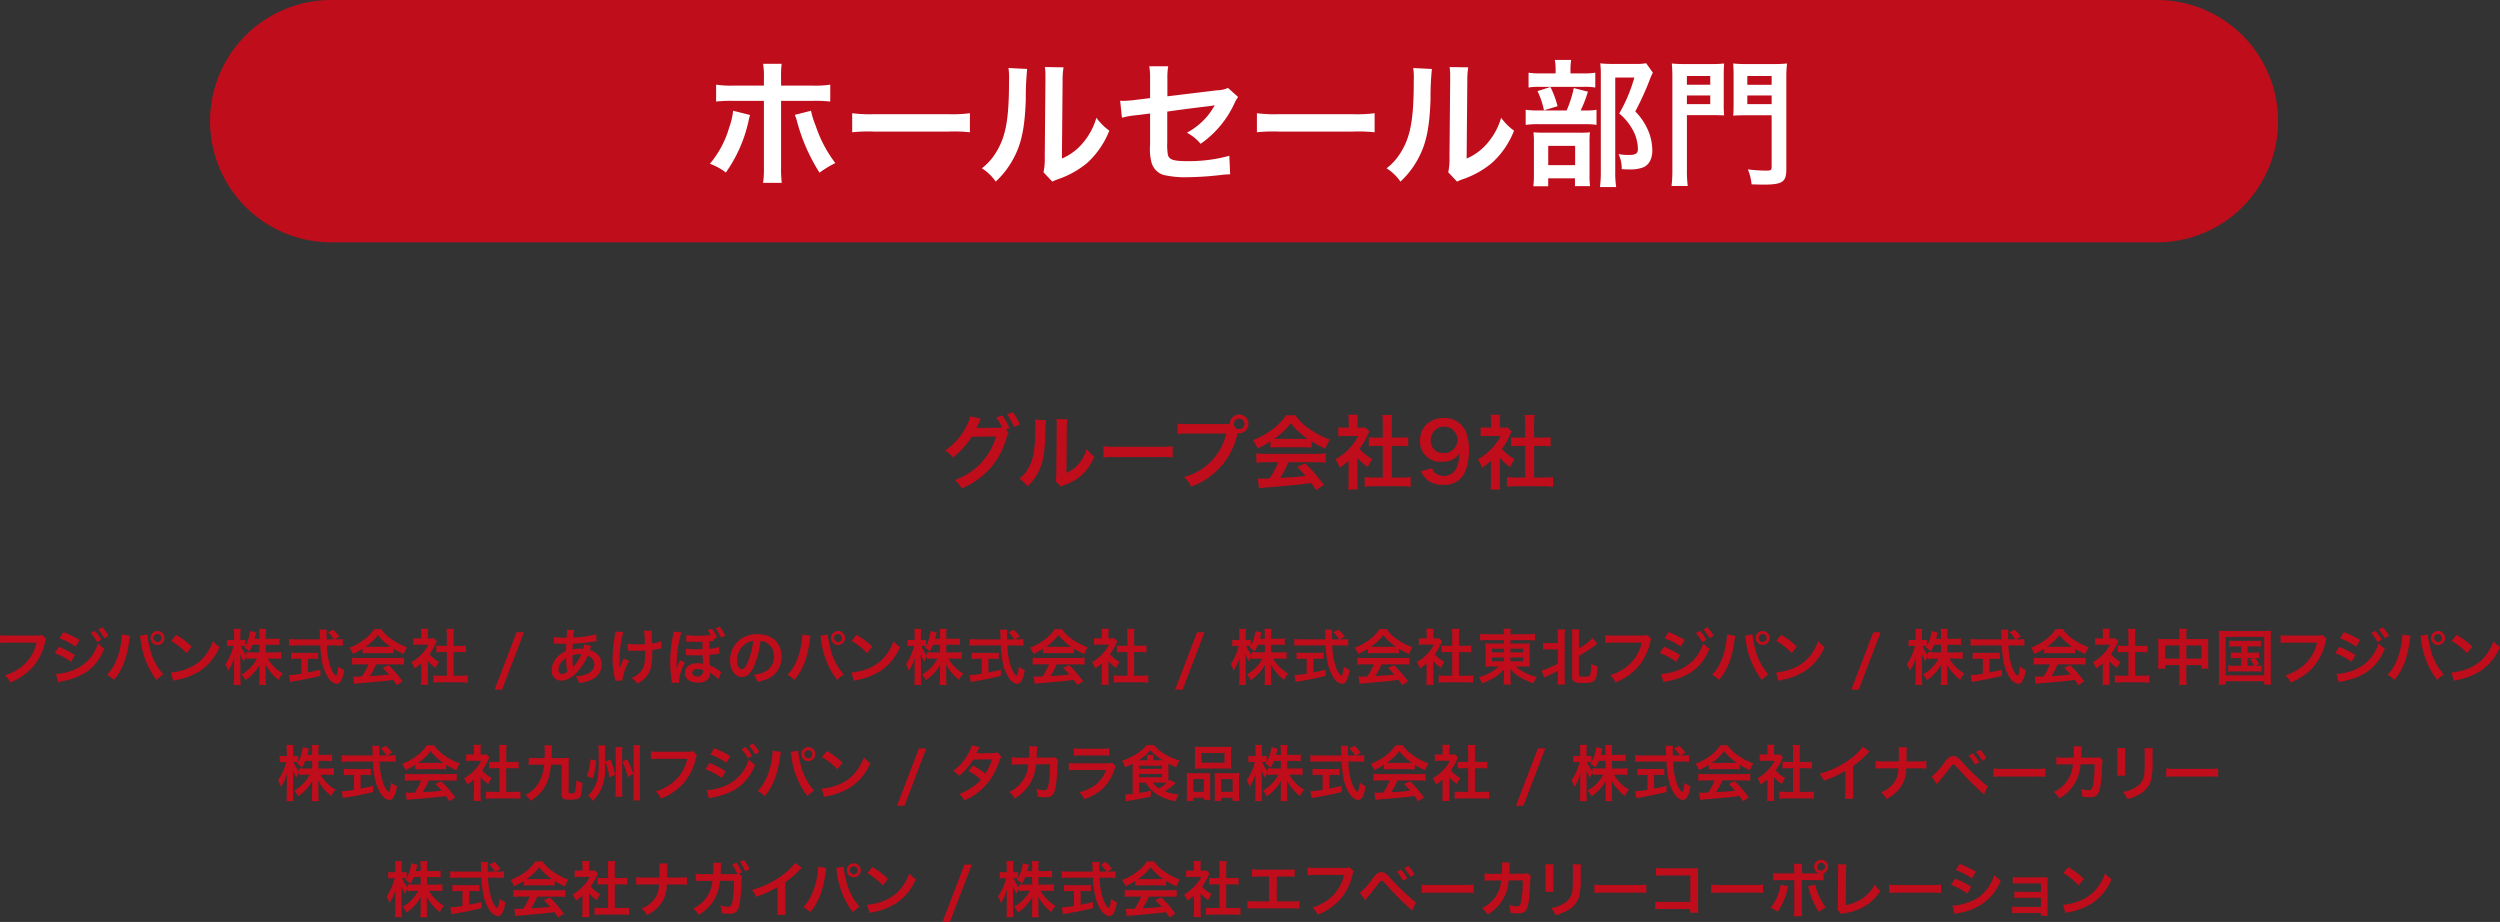 <svg id="h3_map_002.svg" xmlns="http://www.w3.org/2000/svg" width="495.156" height="182.594" viewBox="0 0 495.156 182.594">
  <rect x="0" y="0" width="495.156" height="182.594" fill="#333333" stroke="none"/>
  <defs>
    <style>
      .cls-1 {
        fill: #bf0d1b;
      }

      .cls-1, .cls-2 {
        fill-rule: evenodd;
      }

      .cls-2 {
        fill: #fff;
      }
    </style>
  </defs>
  <path id="角丸長方形_586_のコピー_4" data-name="角丸長方形 586 のコピー 4" class="cls-1" d="M569.2,38H930.8a24,24,0,0,1,0,48H569.2A24,24,0,0,1,569.2,38Z" transform="translate(-503.594 -38)"/>
  <path id="フジパン株式会社_あけぼのパン株式会社_株式会社東北フジパン_株式会社中国フジパン_株式会社九州フジパン_タカ" data-name="フジパン株式会社 / あけぼのパン株式会社 / 株式会社東北フジパン / 株式会社中国フジパン 株式会社九州フジパン / タカ" class="cls-1" d="M511.927,163.769a4.386,4.386,0,0,1-1.284.12h-5.5a8.447,8.447,0,0,1-1.535-.084v1.559a9.519,9.519,0,0,1,1.511-.072h5.709a8.305,8.305,0,0,1-3.634,5.229,9.751,9.751,0,0,1-2.626,1.224,4.413,4.413,0,0,1,1.055,1.427,11.691,11.691,0,0,0,4.462-3.058,11.276,11.276,0,0,0,2.458-5.026,1.809,1.809,0,0,1,.2-0.539Zm3.448,0.66a14.488,14.488,0,0,1,3.2,1.643l0.768-1.319a19.778,19.778,0,0,0-3.19-1.548Zm-0.947,2.914a13.969,13.969,0,0,1,3.25,1.751l0.743-1.355a18.878,18.878,0,0,0-3.19-1.631Zm7.124-3.958a8.146,8.146,0,0,1,1.259,1.787l0.84-.443a7.748,7.748,0,0,0-1.26-1.763Zm-6.441,9.739a7.086,7.086,0,0,1,.84-0.2c4.293-.839,6.824-2.806,8.311-6.44a5.854,5.854,0,0,1-1.247-1.068,8.249,8.249,0,0,1-4.857,5.289,10.656,10.656,0,0,1-3.466.78Zm9.967-9.175a6.934,6.934,0,0,0-1.248-1.691l-0.8.42a8.8,8.8,0,0,1,1.223,1.739Zm2.644-.3v0.168a8.917,8.917,0,0,1-.107,1.163,14.57,14.57,0,0,1-1.128,4.114,8.08,8.08,0,0,1-1.715,2.555,5.189,5.189,0,0,1,1.367,1.031c1.607-1.847,2.543-4.209,3.047-7.652l0.036-.287,0.06-.348,0.024-.2a1.383,1.383,0,0,1,.06-0.24Zm3.563,0.288a5.183,5.183,0,0,1,.167.864,15.9,15.9,0,0,0,3.179,7.891,4.934,4.934,0,0,1,1.319-1.1,11.626,11.626,0,0,1-2.675-5.181,14.926,14.926,0,0,1-.5-2.759Zm3.5-.959a1.385,1.385,0,1,0,1.391,1.379A1.387,1.387,0,0,0,534.787,162.978Zm0,0.6a0.781,0.781,0,0,1,.791.78,0.786,0.786,0,1,1-1.571,0A0.778,0.778,0,0,1,534.787,163.577Zm2.693,1.356a12.58,12.58,0,0,1,3.058,2.434l1.031-1.307a16.974,16.974,0,0,0-3.094-2.315Zm0.419,7.915a4.248,4.248,0,0,1,.792-0.2,12.945,12.945,0,0,0,4.569-1.8,10.513,10.513,0,0,0,3.8-4.7,5.188,5.188,0,0,1-1.271-1.176,10.029,10.029,0,0,1-1.223,2.4,8.022,8.022,0,0,1-3.562,2.939,11.455,11.455,0,0,1-3.55.887Zm18.333-7.148h1.415a9.267,9.267,0,0,1,1.283.072v-1.319a8.8,8.8,0,0,1-1.283.072h-1.415V163.7a7.032,7.032,0,0,1,.072-1.139h-1.391a7.135,7.135,0,0,1,.072,1.139v0.828h-0.972c0.06-.228.084-0.312,0.156-0.588a6.539,6.539,0,0,1,.18-0.648l-1.223-.311a7.723,7.723,0,0,1-.912,2.914v-1.187a3.244,3.244,0,0,1-.648.048h-0.359v-0.972a10.342,10.342,0,0,1,.06-1.235h-1.38a7.364,7.364,0,0,1,.072,1.235v0.972h-0.6a3.454,3.454,0,0,1-.8-0.06v1.295a3.647,3.647,0,0,1,.8-0.06h0.479a10.988,10.988,0,0,1-1.607,3.622,4.367,4.367,0,0,1,.552,1.331,9.5,9.5,0,0,0,1.259-2.83,13.8,13.8,0,0,0-.084,1.547v2.579a12.17,12.17,0,0,1-.072,1.475h1.392a11.9,11.9,0,0,1-.072-1.475v-3.071c0-.527-0.024-1.187-0.048-1.583a6.945,6.945,0,0,0,.731,1.5,3.78,3.78,0,0,1,.516-1.007v0.492a10.314,10.314,0,0,1,1.307-.072h0.792a7.877,7.877,0,0,1-3.059,3.142,5.354,5.354,0,0,1,.744,1.139,8.577,8.577,0,0,0,2.843-3.106c-0.036.468-.048,0.9-0.048,1.235v1.427a11.5,11.5,0,0,1-.072,1.392h1.379a10.957,10.957,0,0,1-.072-1.392v-1.511c0-.347-0.012-0.779-0.048-1.187a8.519,8.519,0,0,0,1.283,1.835,7.728,7.728,0,0,0,1.343,1.259,3.144,3.144,0,0,1,.84-1.247,7.85,7.85,0,0,1-2.986-2.986H558c0.516,0,.9.024,1.295,0.06v-1.356a9.522,9.522,0,0,1-1.283.072h-1.775V165.7Zm-1.247,0v1.511h-1.272a9.672,9.672,0,0,1-1.307-.072v0.684a8.05,8.05,0,0,1-1.127-1.9h0.3a4.292,4.292,0,0,1,.588.036c-0.06.1-.1,0.144-0.2,0.288a4.425,4.425,0,0,1,.984.779,7.727,7.727,0,0,0,.671-1.331h1.368Zm14.842-1.067,0.972-.552a10.558,10.558,0,0,0-1.188-1.355l-1.043.491a7.368,7.368,0,0,1,1.139,1.416h-1.415c-0.012-.4-0.012-0.744-0.012-0.948a8.217,8.217,0,0,1,.048-0.971h-1.451a6.9,6.9,0,0,1,.072.935c0,0.36,0,.36.036,0.984h-4.75a11.027,11.027,0,0,1-1.4-.072V165.9a12.592,12.592,0,0,1,1.4-.072h4.8a18.787,18.787,0,0,0,.288,2.854,8.694,8.694,0,0,0,1.331,3.61,2.478,2.478,0,0,0,1.595,1.164,1.03,1.03,0,0,0,.827-0.5,5.534,5.534,0,0,0,.684-2.255,5.342,5.342,0,0,1-1.139-.671c-0.156,1.247-.3,1.823-0.444,1.823a0.882,0.882,0,0,1-.276-0.216,3.907,3.907,0,0,1-.72-1.188,13.686,13.686,0,0,1-.839-4.617h1.751a10.507,10.507,0,0,1,1.4.072v-1.343a5.789,5.789,0,0,1-1.163.072h-0.5Zm-6.56,3.838v2.962a17.058,17.058,0,0,1-2.411.276l0.216,1.355c0.2-.036.336-0.06,0.444-0.084,1.607-.24,3.5-0.624,5.529-1.115v-1.224c-1.152.288-1.619,0.384-2.459,0.552v-2.722h0.828a11.589,11.589,0,0,1,1.2.06v-1.272a10.193,10.193,0,0,1-1.211.06h-2.9a10.643,10.643,0,0,1-1.235-.06v1.272a11.643,11.643,0,0,1,1.211-.06h0.792Zm12.144-1.068a9.581,9.581,0,0,1,1.031-.048h4.006a9.086,9.086,0,0,1,1.079.048v-0.935a12.9,12.9,0,0,0,2.051,1.091,5.338,5.338,0,0,1,.66-1.343,12.7,12.7,0,0,1-3.082-1.619,7.281,7.281,0,0,1-2.027-1.991H577.7a7.928,7.928,0,0,1-1.895,2.015,11.217,11.217,0,0,1-3.011,1.667,5.566,5.566,0,0,1,.7,1.223,11.387,11.387,0,0,0,1.919-1.031V167.4Zm1.043-1.295c-0.216,0-.288,0-0.491-0.012a10.23,10.23,0,0,0,2.494-2.327,9.767,9.767,0,0,0,2.507,2.327c-0.228.012-.336,0.012-0.528,0.012h-3.982Zm0.12,3.466a12.411,12.411,0,0,1-1.283,2.4c-0.612.036-.972,0.048-1.056,0.048-0.167,0-.371-0.012-0.7-0.036l0.192,1.463a14.243,14.243,0,0,1,1.547-.168c0.48-.036,2.854-0.252,4.042-0.36,0.443-.048,1.163-0.132,2.158-0.264,0.2,0.288.324,0.456,0.72,1.044l1.151-.756a24.524,24.524,0,0,0-2.77-3.2l-1.187.528c0.671,0.695.875,0.911,1.259,1.331-1.679.18-1.679,0.18-3.8,0.3a13,13,0,0,0,1.247-2.327h4.126a11.136,11.136,0,0,1,1.4.072v-1.391a11.27,11.27,0,0,1-1.4.072h-7.472a11.78,11.78,0,0,1-1.415-.072v1.391a11.235,11.235,0,0,1,1.415-.072h1.823Zm11.772-.648a6.587,6.587,0,0,0,1.548,1.356,5.115,5.115,0,0,1,.659-1.176,7.083,7.083,0,0,1-1.907-1.523,9.853,9.853,0,0,0,1.2-2.051,3.336,3.336,0,0,1,.264-0.5l-0.576-.623a4.371,4.371,0,0,1-.7.036h-0.492v-0.984a5.111,5.111,0,0,1,.072-0.935h-1.451a5.506,5.506,0,0,1,.072.911v1.008h-0.6a7.327,7.327,0,0,1-.948-0.048v1.331a8.216,8.216,0,0,1,1.008-.048h1.954a7.1,7.1,0,0,1-1.307,1.847,8.25,8.25,0,0,1-2.063,1.619,4.649,4.649,0,0,1,.612,1.248,8.077,8.077,0,0,0,1.331-1.02v3.01a7.179,7.179,0,0,1-.072,1.248h1.451a8.521,8.521,0,0,1-.06-1.224v-3.478Zm5.086-1.775H594.7c0.42,0,.792.024,1.175,0.06v-1.355a7.782,7.782,0,0,1-1.175.06h-1.271v-2.111a7.023,7.023,0,0,1,.084-1.247h-1.5a8.48,8.48,0,0,1,.084,1.247v2.111h-0.9a8.078,8.078,0,0,1-1.175-.06v1.355c0.383-.036.767-0.06,1.175-0.06h0.9v4.69h-1.307a10.864,10.864,0,0,1-1.379-.072v1.451a9.663,9.663,0,0,1,1.355-.084h4.1a9.839,9.839,0,0,1,1.367.084v-1.451a10.276,10.276,0,0,1-1.367.072h-1.439v-4.69Zm12.47-3.922-4.342,11.358h1.475l4.33-11.358H605.9Zm13.438,2.363a4.5,4.5,0,0,1-.24.912,3.4,3.4,0,0,0-.456-0.024,6.636,6.636,0,0,0-1.655.156c0.012-.252.024-0.636,0.06-1.152a38.443,38.443,0,0,0,4.222-.42c0.252-.036.3-0.036,0.468-0.048l-0.06-1.379a21.733,21.733,0,0,1-4.546.636,7.051,7.051,0,0,1,.216-1.475l-1.487-.072a0.675,0.675,0,0,1,.024.192c0,0.228-.012.527-0.024,0.683-0.036.48-.036,0.48-0.048,0.72H615.55a10.612,10.612,0,0,1-2.243-.18v1.343c0.132-.012.24-0.012,0.276-0.012h0.228c1.163,0.036,1.811.048,1.943,0.048-0.024.576-.048,1.056-0.048,1.439a4.955,4.955,0,0,0-1.643,1.08,3.764,3.764,0,0,0-1.187,2.686,1.894,1.894,0,0,0,1.871,2.1,4.582,4.582,0,0,0,3.142-1.727,10.6,10.6,0,0,0,2.087-3.19,1.759,1.759,0,0,1,1.343,1.655,2.014,2.014,0,0,1-1.4,1.871,4.974,4.974,0,0,1-2.291.48,3.854,3.854,0,0,1,.636,1.355,6.673,6.673,0,0,0,2.446-.636,3.258,3.258,0,0,0,2.063-3,2.677,2.677,0,0,0-1.139-2.267,3.215,3.215,0,0,0-1.248-.587c0.036-.108.048-0.12,0.168-0.456a2.771,2.771,0,0,1,.144-0.348Zm-3.61,2.735a13.141,13.141,0,0,0,.216,2.71,1.653,1.653,0,0,1-1.044.456,0.74,0.74,0,0,1-.683-0.876,2.378,2.378,0,0,1,.54-1.463A3.529,3.529,0,0,1,615.73,168.327Zm1.355,1.811a0.492,0.492,0,0,1-.012-0.132,0.634,0.634,0,0,0-.012-0.156,19.947,19.947,0,0,1-.084-2.063,4.409,4.409,0,0,1,1.44-.216,2.809,2.809,0,0,1,.311.012,9.1,9.1,0,0,1-1.487,2.4,1.108,1.108,0,0,0-.132.168Zm10.825-3.287h0.18c0.144,0,.192,0,0.54.024,0.311,0.012.755,0.024,1.091,0.024,0.6,0,1.223-.012,1.631-0.048,0.012,0.4.012,0.5,0.012,0.756,0,1.775-.216,2.615-0.84,3.37a4.919,4.919,0,0,1-1.835,1.307,4.727,4.727,0,0,1,1.164,1.128,7.833,7.833,0,0,0,1.307-.912,4.483,4.483,0,0,0,1.367-2.326,11.9,11.9,0,0,0,.252-2.867c0-.216,0-0.324-0.012-0.575a8.477,8.477,0,0,0,1.164-.2,5.8,5.8,0,0,1,.671-0.12l-0.084-1.428a6.593,6.593,0,0,1-1.787.456c-0.024-.767-0.048-1.223-0.048-1.355-0.024-.54-0.024-0.648-0.024-0.768a2.6,2.6,0,0,1,.024-0.407l-1.523.024a18.48,18.48,0,0,1,.156,2.65c-0.624.036-.816,0.048-1.271,0.048a10.68,10.68,0,0,1-2.135-.156v1.379Zm-0.768,1.548a12.331,12.331,0,0,0-.791,1.979c0-.192-0.012-0.264-0.024-0.456v-0.216c-0.012-.588-0.012-0.792-0.012-0.924-0.012-.191-0.012-0.335-0.012-0.371,0-.228.024-0.576,0.084-1.368a16.138,16.138,0,0,1,.312-2.362,11.442,11.442,0,0,1,.347-1.464l-1.583-.155a5.28,5.28,0,0,1-.084.887,25.74,25.74,0,0,0-.443,4.546,17.24,17.24,0,0,0,.431,3.9,1.956,1.956,0,0,1,.084.456l1.391-.072a10.438,10.438,0,0,1,1.368-3.85Zm17.841-3.862,0.648-.264a6.4,6.4,0,0,0-1.032-1.751l-0.851.312a5.138,5.138,0,0,1,.611.947,23.177,23.177,0,0,1-2.59.132,11.929,11.929,0,0,1-2.231-.144l-0.06,1.295h0.168a1.612,1.612,0,0,1,.228.012c0.983,0.048,1.163.048,1.643,0.048,0.324,0,.8-0.012,1.223-0.024-0.012.288-.012,0.444-0.012,0.66,0,0.156,0,.156.012,0.816-0.455.012-.863,0.024-1.211,0.024a9.943,9.943,0,0,1-2.075-.156l-0.036,1.307h0.2a2.226,2.226,0,0,1,.264.012c1.079,0.036,1.3.048,1.619,0.048,0.18,0,.18,0,1.271-0.024,0.036,1.115.036,1.307,0.048,1.475a2.2,2.2,0,0,0,.024.228,3.542,3.542,0,0,0-1.079-.144c-1.475,0-2.5.792-2.5,1.919,0,1.187.96,1.931,2.5,1.931a2.549,2.549,0,0,0,2.2-.864,1.815,1.815,0,0,0,.228-1.115c0.071,0.048.155,0.108,0.275,0.18a6.318,6.318,0,0,1,1.452,1.115l0.527-1.415a1.623,1.623,0,0,1-.324-0.216,9.738,9.738,0,0,0-1.942-1.091c-0.048-.708-0.084-1.439-0.1-2.075,0.371-.036.887-0.1,1.583-0.2a2.219,2.219,0,0,1,.407-0.06l-0.047-1.307a9.209,9.209,0,0,1-1.955.36v-0.612c0-.4,0-0.552.024-0.876,0.144-.012.419-0.036,0.6-0.059a1.544,1.544,0,0,1,.3-0.024Zm-2.135,6.152a2.4,2.4,0,0,1,.024.36,1.162,1.162,0,0,1-2.219.24,0.956,0.956,0,0,1,1.128-.756A3.378,3.378,0,0,1,642.848,170.689Zm-4.749,2.519a2.179,2.179,0,0,1-.012-0.24,9.248,9.248,0,0,1,1.163-3.742l-0.971-.468a0.441,0.441,0,0,1-.048.12l-0.12.264c-0.048.1-.276,0.648-0.324,0.8l-0.108.312c-0.012.012-.024,0.06-0.06,0.132l-0.024-.012V170.27l0.012-.24v-0.324c0.012-.36.024-0.708,0.036-1.068a22.608,22.608,0,0,1,.912-5.4l-1.56-.155a3.721,3.721,0,0,1-.107.779,27.831,27.831,0,0,0-.552,5.133,24.973,24.973,0,0,0,.216,3.274l0.072,0.552,0.024,0.12a2.818,2.818,0,0,1,.012.324Zm9.127-9.295a7.891,7.891,0,0,0-1.056-1.787l-0.839.312a8.35,8.35,0,0,1,1.043,1.835Zm7,1.032a2.61,2.61,0,0,1,1.211.359,2.972,2.972,0,0,1,1.475,2.663,3.356,3.356,0,0,1-1.667,3,6.371,6.371,0,0,1-2.387.66,3.824,3.824,0,0,1,.732,1.4,7.836,7.836,0,0,0,1.883-.5,4.619,4.619,0,0,0,2.914-4.473c0-2.7-1.871-4.45-4.749-4.45a5.387,5.387,0,0,0-4.126,1.679,5.155,5.155,0,0,0-1.319,3.49c0,1.931.983,3.323,2.351,3.323,0.983,0,1.751-.708,2.434-2.255A17.347,17.347,0,0,0,654.225,164.945Zm-1.464.012a15.751,15.751,0,0,1-1,4.053c-0.432,1.032-.84,1.535-1.235,1.535-0.528,0-.948-0.779-0.948-1.763a4.017,4.017,0,0,1,1.631-3.238A3.045,3.045,0,0,1,652.761,164.957Zm9.746-1.308v0.168a8.779,8.779,0,0,1-.108,1.163,14.57,14.57,0,0,1-1.128,4.114,8.063,8.063,0,0,1-1.715,2.555,5.208,5.208,0,0,1,1.368,1.031c1.607-1.847,2.542-4.209,3.046-7.652l0.036-.287,0.06-.348,0.024-.2a1.383,1.383,0,0,1,.06-0.24Zm3.562,0.288a5.042,5.042,0,0,1,.168.864,15.886,15.886,0,0,0,3.178,7.891,4.965,4.965,0,0,1,1.319-1.1,11.615,11.615,0,0,1-2.674-5.181,14.859,14.859,0,0,1-.5-2.759Zm3.5-.959a1.385,1.385,0,1,0,1.391,1.379A1.386,1.386,0,0,0,669.571,162.978Zm0,0.6a0.78,0.78,0,0,1,.791.78,0.786,0.786,0,1,1-1.571,0A0.778,0.778,0,0,1,669.571,163.577Zm2.693,1.356a12.58,12.58,0,0,1,3.058,2.434l1.032-1.307a16.984,16.984,0,0,0-3.1-2.315Zm0.42,7.915a4.255,4.255,0,0,1,.791-0.2,12.95,12.95,0,0,0,4.57-1.8,10.526,10.526,0,0,0,3.8-4.7,5.175,5.175,0,0,1-1.272-1.176,9.956,9.956,0,0,1-1.223,2.4,8.017,8.017,0,0,1-3.562,2.939,11.448,11.448,0,0,1-3.55.887Zm18.332-7.148h1.415a9.293,9.293,0,0,1,1.284.072v-1.319a8.825,8.825,0,0,1-1.284.072h-1.415V163.7a7.032,7.032,0,0,1,.072-1.139H689.7a7.135,7.135,0,0,1,.072,1.139v0.828H688.8c0.06-.228.084-0.312,0.156-0.588a6.539,6.539,0,0,1,.18-0.648l-1.223-.311a7.723,7.723,0,0,1-.912,2.914v-1.187a3.227,3.227,0,0,1-.647.048h-0.36v-0.972a10.342,10.342,0,0,1,.06-1.235h-1.379a7.364,7.364,0,0,1,.072,1.235v0.972h-0.6a3.454,3.454,0,0,1-.8-0.06v1.295a3.647,3.647,0,0,1,.8-0.06h0.48a11.029,11.029,0,0,1-1.607,3.622,4.391,4.391,0,0,1,.551,1.331,9.5,9.5,0,0,0,1.26-2.83,13.8,13.8,0,0,0-.084,1.547v2.579a12.17,12.17,0,0,1-.072,1.475h1.391a11.9,11.9,0,0,1-.072-1.475v-3.071c0-.527-0.024-1.187-0.048-1.583a6.946,6.946,0,0,0,.732,1.5,3.75,3.75,0,0,1,.515-1.007v0.492a10.32,10.32,0,0,1,1.308-.072h0.791a7.874,7.874,0,0,1-3.058,3.142,5.318,5.318,0,0,1,.743,1.139,8.568,8.568,0,0,0,2.843-3.106c-0.036.468-.048,0.9-0.048,1.235v1.427a11.5,11.5,0,0,1-.072,1.392h1.379a10.957,10.957,0,0,1-.072-1.392v-1.511c0-.347-0.012-0.779-0.048-1.187a8.489,8.489,0,0,0,1.284,1.835,7.657,7.657,0,0,0,1.343,1.259,3.153,3.153,0,0,1,.839-1.247,7.857,7.857,0,0,1-2.986-2.986h1.343c0.516,0,.9.024,1.3,0.06v-1.356a9.538,9.538,0,0,1-1.284.072h-1.775V165.7Zm-1.247,0v1.511H688.5a9.678,9.678,0,0,1-1.308-.072v0.684a8.119,8.119,0,0,1-1.127-1.9h0.3a4.267,4.267,0,0,1,.587.036c-0.06.1-.1,0.144-0.2,0.288a4.436,4.436,0,0,1,.983.779,7.666,7.666,0,0,0,.672-1.331h1.367Zm14.842-1.067,0.972-.552a10.633,10.633,0,0,0-1.187-1.355l-1.044.491a7.376,7.376,0,0,1,1.14,1.416h-1.416c-0.012-.4-0.012-0.744-0.012-0.948a8.217,8.217,0,0,1,.048-0.971h-1.451a6.9,6.9,0,0,1,.072.935c0,0.36,0,.36.036,0.984H697.02a11.033,11.033,0,0,1-1.4-.072V165.9a12.6,12.6,0,0,1,1.4-.072h4.8a18.787,18.787,0,0,0,.288,2.854,8.708,8.708,0,0,0,1.331,3.61,2.483,2.483,0,0,0,1.595,1.164,1.033,1.033,0,0,0,.828-0.5,5.522,5.522,0,0,0,.683-2.255,5.391,5.391,0,0,1-1.139-.671c-0.156,1.247-.3,1.823-0.444,1.823a0.882,0.882,0,0,1-.276-0.216,3.927,3.927,0,0,1-.719-1.188,13.657,13.657,0,0,1-.84-4.617h1.751a10.523,10.523,0,0,1,1.4.072v-1.343a5.8,5.8,0,0,1-1.164.072h-0.5Zm-6.56,3.838v2.962a17.042,17.042,0,0,1-2.411.276l0.216,1.355c0.2-.036.336-0.06,0.444-0.084,1.607-.24,3.5-0.624,5.529-1.115v-1.224c-1.151.288-1.619,0.384-2.459,0.552v-2.722H700.2a11.574,11.574,0,0,1,1.2.06v-1.272a10.18,10.18,0,0,1-1.211.06h-2.9a10.663,10.663,0,0,1-1.236-.06v1.272a11.663,11.663,0,0,1,1.212-.06h0.791ZM710.2,167.4a9.6,9.6,0,0,1,1.032-.048h4a9.116,9.116,0,0,1,1.08.048v-0.935a12.816,12.816,0,0,0,2.051,1.091,5.333,5.333,0,0,1,.659-1.343,12.7,12.7,0,0,1-3.082-1.619,7.308,7.308,0,0,1-2.027-1.991h-1.427a7.91,7.91,0,0,1-1.895,2.015,11.226,11.226,0,0,1-3.01,1.667,5.6,5.6,0,0,1,.695,1.223,11.31,11.31,0,0,0,1.919-1.031V167.4Zm1.044-1.295c-0.216,0-.288,0-0.492-0.012a10.23,10.23,0,0,0,2.494-2.327,9.784,9.784,0,0,0,2.507,2.327c-0.228.012-.336,0.012-0.528,0.012h-3.981Zm0.12,3.466a12.419,12.419,0,0,1-1.284,2.4c-0.611.036-.971,0.048-1.055,0.048-0.168,0-.372-0.012-0.7-0.036l0.192,1.463a14.274,14.274,0,0,1,1.547-.168c0.48-.036,2.855-0.252,4.042-0.36,0.444-.048,1.163-0.132,2.159-0.264,0.2,0.288.324,0.456,0.719,1.044l1.152-.756a24.535,24.535,0,0,0-2.771-3.2l-1.187.528c0.672,0.695.875,0.911,1.259,1.331-1.679.18-1.679,0.18-3.8,0.3a13.07,13.07,0,0,0,1.248-2.327h4.125a11.165,11.165,0,0,1,1.4.072v-1.391a11.3,11.3,0,0,1-1.4.072h-7.471a11.786,11.786,0,0,1-1.416-.072v1.391a11.242,11.242,0,0,1,1.416-.072h1.823Zm11.772-.648a6.582,6.582,0,0,0,1.547,1.356,5.118,5.118,0,0,1,.66-1.176,7.052,7.052,0,0,1-1.907-1.523,9.892,9.892,0,0,0,1.2-2.051,3.336,3.336,0,0,1,.264-0.5l-0.576-.623a4.365,4.365,0,0,1-.695.036h-0.492v-0.984a5.111,5.111,0,0,1,.072-0.935h-1.451a5.506,5.506,0,0,1,.072.911v1.008h-0.6a7.327,7.327,0,0,1-.948-0.048v1.331a8.216,8.216,0,0,1,1.008-.048h1.955a7.124,7.124,0,0,1-1.308,1.847,8.263,8.263,0,0,1-2.062,1.619,4.677,4.677,0,0,1,.611,1.248,8.087,8.087,0,0,0,1.332-1.02v3.01a7.179,7.179,0,0,1-.072,1.248h1.451a8.521,8.521,0,0,1-.06-1.224v-3.478Zm5.085-1.775h1.271c0.42,0,.792.024,1.176,0.06v-1.355a7.8,7.8,0,0,1-1.176.06h-1.271v-2.111a7.023,7.023,0,0,1,.084-1.247h-1.5a8.48,8.48,0,0,1,.084,1.247v2.111h-0.9a8.094,8.094,0,0,1-1.175-.06v1.355c0.384-.036.767-0.06,1.175-0.06h0.9v4.69h-1.308a10.875,10.875,0,0,1-1.379-.072v1.451a9.672,9.672,0,0,1,1.355-.084h4.1a9.829,9.829,0,0,1,1.367.084v-1.451a10.266,10.266,0,0,1-1.367.072h-1.439v-4.69Zm12.47-3.922-4.341,11.358h1.475l4.329-11.358h-1.463Zm14.662,2.471h1.415a9.267,9.267,0,0,1,1.283.072v-1.319a8.8,8.8,0,0,1-1.283.072h-1.415V163.7a7.032,7.032,0,0,1,.072-1.139h-1.391a7.135,7.135,0,0,1,.072,1.139v0.828h-0.972c0.06-.228.084-0.312,0.156-0.588a6.539,6.539,0,0,1,.18-0.648l-1.223-.311a7.723,7.723,0,0,1-.912,2.914v-1.187a3.244,3.244,0,0,1-.648.048h-0.359v-0.972a10.342,10.342,0,0,1,.06-1.235H749a7.364,7.364,0,0,1,.072,1.235v0.972h-0.6a3.454,3.454,0,0,1-.8-0.06v1.295a3.647,3.647,0,0,1,.8-0.06h0.479a10.988,10.988,0,0,1-1.607,3.622,4.367,4.367,0,0,1,.552,1.331,9.5,9.5,0,0,0,1.259-2.83,13.8,13.8,0,0,0-.084,1.547v2.579a12.17,12.17,0,0,1-.072,1.475H750.4a11.9,11.9,0,0,1-.072-1.475v-3.071c0-.527-0.024-1.187-0.048-1.583a6.945,6.945,0,0,0,.731,1.5,3.78,3.78,0,0,1,.516-1.007v0.492a10.314,10.314,0,0,1,1.307-.072h0.792a7.881,7.881,0,0,1-3.058,3.142,5.4,5.4,0,0,1,.743,1.139,8.577,8.577,0,0,0,2.843-3.106c-0.036.468-.048,0.9-0.048,1.235v1.427a11.5,11.5,0,0,1-.072,1.392h1.379a10.957,10.957,0,0,1-.072-1.392v-1.511c0-.347-0.012-0.779-0.048-1.187a8.519,8.519,0,0,0,1.283,1.835,7.728,7.728,0,0,0,1.343,1.259,3.144,3.144,0,0,1,.84-1.247,7.85,7.85,0,0,1-2.986-2.986h1.343c0.516,0,.9.024,1.295,0.06v-1.356a9.522,9.522,0,0,1-1.283.072h-1.775V165.7Zm-1.247,0v1.511h-1.272a9.672,9.672,0,0,1-1.307-.072v0.684a8.05,8.05,0,0,1-1.127-1.9h0.3a4.292,4.292,0,0,1,.588.036c-0.06.1-.1,0.144-0.2,0.288a4.425,4.425,0,0,1,.984.779,7.727,7.727,0,0,0,.671-1.331H754.1Zm14.842-1.067,0.972-.552a10.558,10.558,0,0,0-1.188-1.355l-1.043.491a7.368,7.368,0,0,1,1.139,1.416h-1.415c-0.012-.4-0.012-0.744-0.012-0.948a8.217,8.217,0,0,1,.048-0.971h-1.451a6.9,6.9,0,0,1,.072.935c0,0.36,0,.36.036,0.984h-4.75a11.027,11.027,0,0,1-1.4-.072V165.9a12.592,12.592,0,0,1,1.4-.072h4.8a18.787,18.787,0,0,0,.288,2.854,8.694,8.694,0,0,0,1.331,3.61,2.48,2.48,0,0,0,1.6,1.164,1.03,1.03,0,0,0,.827-0.5,5.534,5.534,0,0,0,.684-2.255,5.342,5.342,0,0,1-1.139-.671c-0.156,1.247-.3,1.823-0.444,1.823a0.882,0.882,0,0,1-.276-0.216,3.887,3.887,0,0,1-.719-1.188,13.657,13.657,0,0,1-.84-4.617h1.751a10.507,10.507,0,0,1,1.4.072v-1.343a5.789,5.789,0,0,1-1.163.072h-0.5Zm-6.56,3.838v2.962a17.042,17.042,0,0,1-2.411.276l0.216,1.355c0.2-.036.336-0.06,0.444-0.084,1.607-.24,3.5-0.624,5.529-1.115v-1.224c-1.152.288-1.619,0.384-2.459,0.552v-2.722h0.828a11.589,11.589,0,0,1,1.2.06v-1.272a10.193,10.193,0,0,1-1.211.06h-2.9a10.643,10.643,0,0,1-1.235-.06v1.272a11.643,11.643,0,0,1,1.211-.06h0.792Zm12.144-1.068a9.594,9.594,0,0,1,1.031-.048h4.006a9.116,9.116,0,0,1,1.08.048v-0.935a12.852,12.852,0,0,0,2.05,1.091,5.338,5.338,0,0,1,.66-1.343,12.7,12.7,0,0,1-3.082-1.619,7.281,7.281,0,0,1-2.027-1.991h-1.427a7.928,7.928,0,0,1-1.895,2.015,11.217,11.217,0,0,1-3.011,1.667,5.566,5.566,0,0,1,.7,1.223,11.387,11.387,0,0,0,1.919-1.031V167.4Zm1.043-1.295c-0.216,0-.288,0-0.491-0.012a10.23,10.23,0,0,0,2.494-2.327,9.767,9.767,0,0,0,2.507,2.327c-0.228.012-.336,0.012-0.528,0.012H775.57Zm0.12,3.466a12.411,12.411,0,0,1-1.283,2.4c-0.612.036-.972,0.048-1.055,0.048-0.168,0-.372-0.012-0.7-0.036l0.192,1.463a14.243,14.243,0,0,1,1.547-.168c0.48-.036,2.854-0.252,4.042-0.36,0.443-.048,1.163-0.132,2.159-0.264,0.2,0.288.323,0.456,0.719,1.044l1.152-.756a24.612,24.612,0,0,0-2.771-3.2l-1.187.528c0.671,0.695.875,0.911,1.259,1.331-1.679.18-1.679,0.18-3.8,0.3a13,13,0,0,0,1.247-2.327h4.126a11.136,11.136,0,0,1,1.4.072v-1.391a11.27,11.27,0,0,1-1.4.072h-7.472a11.78,11.78,0,0,1-1.415-.072v1.391a11.235,11.235,0,0,1,1.415-.072h1.823Zm11.773-.648a6.563,6.563,0,0,0,1.547,1.356,5.115,5.115,0,0,1,.659-1.176,7.083,7.083,0,0,1-1.907-1.523,9.853,9.853,0,0,0,1.2-2.051,3.336,3.336,0,0,1,.264-0.5l-0.576-.623a4.371,4.371,0,0,1-.7.036h-0.491v-0.984a5.212,5.212,0,0,1,.071-0.935h-1.451a5.506,5.506,0,0,1,.072.911v1.008h-0.6a7.327,7.327,0,0,1-.948-0.048v1.331a8.216,8.216,0,0,1,1.008-.048h1.954a7.1,7.1,0,0,1-1.307,1.847,8.25,8.25,0,0,1-2.063,1.619,4.649,4.649,0,0,1,.612,1.248,8.077,8.077,0,0,0,1.331-1.02v3.01a7.179,7.179,0,0,1-.072,1.248h1.451a8.694,8.694,0,0,1-.059-1.224v-3.478Zm5.085-1.775h1.271c0.42,0,.792.024,1.175,0.06v-1.355a7.782,7.782,0,0,1-1.175.06h-1.271v-2.111a7.023,7.023,0,0,1,.084-1.247h-1.5a8.48,8.48,0,0,1,.084,1.247v2.111h-0.9a8.078,8.078,0,0,1-1.175-.06v1.355c0.383-.036.767-0.06,1.175-0.06h0.9v4.69h-1.307a10.864,10.864,0,0,1-1.379-.072v1.451a9.663,9.663,0,0,1,1.355-.084h4.1a9.839,9.839,0,0,1,1.367.084v-1.451a10.276,10.276,0,0,1-1.367.072h-1.439v-4.69Zm8.906-2.362v0.671h-2.363a8.389,8.389,0,0,1-1.307-.06,11.454,11.454,0,0,1,.048,1.236v2.206c-0.012.828-.012,0.828-0.012,0.876a1.564,1.564,0,0,0-.036.348,9.128,9.128,0,0,1,1.355-.06h1.295a7.114,7.114,0,0,1-1.715,1.235,10.039,10.039,0,0,1-2.255.888,5.1,5.1,0,0,1,.672,1.211,12.44,12.44,0,0,0,2.051-.924,7.8,7.8,0,0,0,2.291-1.9c-0.012.228-.024,0.672-0.024,0.816V172.2a9.617,9.617,0,0,1-.084,1.367h1.475a7.344,7.344,0,0,1-.084-1.367v-0.864c0-.2-0.012-0.432-0.024-0.828a7.775,7.775,0,0,0,2.1,1.728,12.6,12.6,0,0,0,2.458,1.091,7.878,7.878,0,0,1,.684-1.271,8.467,8.467,0,0,1-4.162-2.051h1.439a9.474,9.474,0,0,1,1.344.06,9.457,9.457,0,0,1-.048-1.224v-2.218c0-.456.012-0.852,0.048-1.212a11.617,11.617,0,0,1-1.332.048h-2.506v-0.671h3.358a12.8,12.8,0,0,1,1.487.072v-1.32a10.039,10.039,0,0,1-1.571.084h-3.274a5.949,5.949,0,0,1,.072-1.079H801.37a6.927,6.927,0,0,1,.084,1.079h-3.167a10.558,10.558,0,0,1-1.535-.084v1.32a10.254,10.254,0,0,1,1.451-.072h3.251Zm0,1.7v0.731H799.1v-0.731h2.351Zm1.307,0h2.518v0.731h-2.518v-0.731Zm-1.307,1.727v0.755H799.1v-0.755h2.351Zm1.307,0h2.518v0.755h-2.518v-0.755Zm9.373-1.595v2.842a19.472,19.472,0,0,1-2.182,1,4.879,4.879,0,0,1-1.02.312l0.444,1.428c0.12-.06.324-0.156,0.528-0.24,0.851-.384,1.511-0.7,2.23-1.1v1.272a11.432,11.432,0,0,1-.071,1.451h1.5a8.86,8.86,0,0,1-.072-1.439v-8.1a8.305,8.305,0,0,1,.072-1.367h-1.5a10.351,10.351,0,0,1,.071,1.367v1.319h-1.8a5.33,5.33,0,0,1-1.127-.072v1.4a5.75,5.75,0,0,1,1.127-.072h1.8Zm4.174,1.271c0.852-.468.852-0.468,1.343-0.768,0.552-.347,1.56-1.043,1.907-1.319,0.192-.156.264-0.216,0.384-0.3L819,164.381a10.987,10.987,0,0,1-2.687,2.051v-2.375a8.734,8.734,0,0,1,.072-1.379h-1.475a9.75,9.75,0,0,1,.072,1.379v7.964a0.983,0.983,0,0,0,.5,1.043,3.913,3.913,0,0,0,1.739.192,9.509,9.509,0,0,0,1.223-.048,1.789,1.789,0,0,0,.876-0.348c0.407-.36.623-1.235,0.7-2.854a6.515,6.515,0,0,1-1.271-.528,7.144,7.144,0,0,1-.216,2.207c-0.144.276-.408,0.348-1.247,0.348-0.816,0-.972-0.06-0.972-0.36V167.9Zm13.535-4.126a4.378,4.378,0,0,1-1.283.12h-5.5a8.44,8.44,0,0,1-1.535-.084v1.559a9.512,9.512,0,0,1,1.511-.072h5.709a8.309,8.309,0,0,1-3.634,5.229,9.757,9.757,0,0,1-2.627,1.224,4.4,4.4,0,0,1,1.056,1.427A11.679,11.679,0,0,0,828,170.114a11.276,11.276,0,0,0,2.459-5.026,1.809,1.809,0,0,1,.2-0.539Zm3.449,0.66a14.532,14.532,0,0,1,3.2,1.643l0.767-1.319a19.7,19.7,0,0,0-3.19-1.548Zm-0.948,2.914a13.928,13.928,0,0,1,3.25,1.751l0.744-1.355a18.954,18.954,0,0,0-3.19-1.631Zm7.124-3.958a8.116,8.116,0,0,1,1.26,1.787l0.839-.443a7.745,7.745,0,0,0-1.259-1.763Zm-6.44,9.739a7.106,7.106,0,0,1,.839-0.2c4.294-.839,6.825-2.806,8.312-6.44a5.834,5.834,0,0,1-1.248-1.068,8.244,8.244,0,0,1-4.857,5.289,10.645,10.645,0,0,1-3.466.78Zm9.966-9.175a6.9,6.9,0,0,0-1.247-1.691l-0.8.42a8.8,8.8,0,0,1,1.224,1.739Zm2.645-.3v0.168a8.779,8.779,0,0,1-.108,1.163,14.6,14.6,0,0,1-1.127,4.114,8.1,8.1,0,0,1-1.715,2.555,5.221,5.221,0,0,1,1.367,1.031c1.607-1.847,2.542-4.209,3.046-7.652l0.036-.287,0.06-.348,0.024-.2a1.383,1.383,0,0,1,.06-0.24Zm3.562,0.288a5.042,5.042,0,0,1,.168.864,15.9,15.9,0,0,0,3.178,7.891,4.965,4.965,0,0,1,1.319-1.1,11.625,11.625,0,0,1-2.674-5.181,14.859,14.859,0,0,1-.5-2.759Zm3.5-.959a1.385,1.385,0,1,0,1.391,1.379A1.387,1.387,0,0,0,852.7,162.978Zm0,0.6a0.781,0.781,0,0,1,.792.78,0.786,0.786,0,1,1-1.571,0A0.778,0.778,0,0,1,852.7,163.577Zm2.693,1.356a12.562,12.562,0,0,1,3.058,2.434l1.032-1.307a17.009,17.009,0,0,0-3.094-2.315Zm0.42,7.915a4.248,4.248,0,0,1,.792-0.2,12.953,12.953,0,0,0,4.569-1.8,10.526,10.526,0,0,0,3.8-4.7,5.152,5.152,0,0,1-1.271-1.176,9.994,9.994,0,0,1-1.224,2.4,8.017,8.017,0,0,1-3.562,2.939,11.441,11.441,0,0,1-3.55.887Zm18.8-9.619-4.341,11.358h1.475l4.33-11.358h-1.464ZM889.28,165.7H890.7a9.293,9.293,0,0,1,1.284.072v-1.319a8.825,8.825,0,0,1-1.284.072H889.28V163.7a7.032,7.032,0,0,1,.072-1.139h-1.391a7.135,7.135,0,0,1,.072,1.139v0.828h-0.972c0.06-.228.084-0.312,0.156-0.588a6.539,6.539,0,0,1,.18-0.648l-1.223-.311a7.723,7.723,0,0,1-.912,2.914v-1.187a3.239,3.239,0,0,1-.647.048h-0.36v-0.972a10.342,10.342,0,0,1,.06-1.235h-1.379a7.392,7.392,0,0,1,.071,1.235v0.972h-0.6a3.454,3.454,0,0,1-.8-0.06v1.295a3.647,3.647,0,0,1,.8-0.06h0.48a11.008,11.008,0,0,1-1.608,3.622,4.367,4.367,0,0,1,.552,1.331,9.475,9.475,0,0,0,1.259-2.83,13.8,13.8,0,0,0-.084,1.547v2.579a12.2,12.2,0,0,1-.071,1.475h1.391a11.9,11.9,0,0,1-.072-1.475v-3.071c0-.527-0.024-1.187-0.048-1.583a6.991,6.991,0,0,0,.731,1.5,3.78,3.78,0,0,1,.516-1.007v0.492a10.314,10.314,0,0,1,1.307-.072h0.792a7.881,7.881,0,0,1-3.058,3.142,5.356,5.356,0,0,1,.743,1.139,8.568,8.568,0,0,0,2.843-3.106c-0.036.468-.048,0.9-0.048,1.235v1.427a11.5,11.5,0,0,1-.072,1.392h1.379a10.957,10.957,0,0,1-.072-1.392v-1.511c0-.347-0.012-0.779-0.048-1.187a8.519,8.519,0,0,0,1.283,1.835,7.7,7.7,0,0,0,1.344,1.259,3.132,3.132,0,0,1,.839-1.247,7.85,7.85,0,0,1-2.986-2.986h1.343c0.516,0,.9.024,1.295,0.06v-1.356a9.511,9.511,0,0,1-1.283.072H889.28V165.7Zm-1.247,0v1.511h-1.272a9.672,9.672,0,0,1-1.307-.072v0.684a8.085,8.085,0,0,1-1.127-1.9h0.3a4.287,4.287,0,0,1,.587.036c-0.06.1-.1,0.144-0.2,0.288a4.425,4.425,0,0,1,.984.779,7.586,7.586,0,0,0,.671-1.331h1.368Zm14.842-1.067,0.972-.552a10.558,10.558,0,0,0-1.188-1.355l-1.043.491a7.33,7.33,0,0,1,1.139,1.416H901.34c-0.012-.4-0.012-0.744-0.012-0.948a8.217,8.217,0,0,1,.048-0.971h-1.451a6.9,6.9,0,0,1,.072.935c0,0.36,0,.36.036,0.984h-4.75a11.027,11.027,0,0,1-1.4-.072V165.9a12.592,12.592,0,0,1,1.4-.072h4.8a18.787,18.787,0,0,0,.288,2.854,8.708,8.708,0,0,0,1.331,3.61,2.48,2.48,0,0,0,1.595,1.164,1.033,1.033,0,0,0,.828-0.5,5.553,5.553,0,0,0,.683-2.255,5.391,5.391,0,0,1-1.139-.671c-0.156,1.247-.3,1.823-0.444,1.823a0.882,0.882,0,0,1-.276-0.216,3.907,3.907,0,0,1-.719-1.188,13.657,13.657,0,0,1-.84-4.617h1.751a10.5,10.5,0,0,1,1.4.072v-1.343a5.783,5.783,0,0,1-1.163.072h-0.5Zm-6.56,3.838v2.962a17.042,17.042,0,0,1-2.411.276l0.216,1.355c0.2-.036.336-0.06,0.444-0.084,1.607-.24,3.5-0.624,5.529-1.115v-1.224c-1.152.288-1.619,0.384-2.459,0.552v-2.722h0.828a11.574,11.574,0,0,1,1.2.06v-1.272a10.193,10.193,0,0,1-1.211.06h-2.9a10.656,10.656,0,0,1-1.235-.06v1.272a11.657,11.657,0,0,1,1.211-.06h0.792Zm12.144-1.068a9.594,9.594,0,0,1,1.031-.048H913.5a9.116,9.116,0,0,1,1.08.048v-0.935a12.816,12.816,0,0,0,2.051,1.091,5.3,5.3,0,0,1,.659-1.343A12.7,12.7,0,0,1,914.2,164.6a7.294,7.294,0,0,1-2.027-1.991H910.75a7.928,7.928,0,0,1-1.895,2.015,11.217,11.217,0,0,1-3.011,1.667,5.566,5.566,0,0,1,.7,1.223,11.348,11.348,0,0,0,1.919-1.031V167.4Zm1.043-1.295c-0.215,0-.287,0-0.491-0.012a10.23,10.23,0,0,0,2.494-2.327,9.784,9.784,0,0,0,2.507,2.327c-0.228.012-.336,0.012-0.528,0.012H909.5Zm0.12,3.466a12.357,12.357,0,0,1-1.283,2.4c-0.612.036-.971,0.048-1.055,0.048-0.168,0-.372-0.012-0.7-0.036l0.192,1.463a14.243,14.243,0,0,1,1.547-.168c0.48-.036,2.855-0.252,4.042-0.36,0.444-.048,1.163-0.132,2.159-0.264,0.2,0.288.324,0.456,0.719,1.044l1.152-.756a24.612,24.612,0,0,0-2.771-3.2l-1.187.528c0.671,0.695.875,0.911,1.259,1.331-1.679.18-1.679,0.18-3.8,0.3a13.07,13.07,0,0,0,1.248-2.327h4.125a11.165,11.165,0,0,1,1.4.072v-1.391a11.3,11.3,0,0,1-1.4.072H907.8a11.78,11.78,0,0,1-1.415-.072v1.391a11.235,11.235,0,0,1,1.415-.072h1.823Zm11.773-.648a6.563,6.563,0,0,0,1.547,1.356,5.152,5.152,0,0,1,.659-1.176,7.063,7.063,0,0,1-1.906-1.523,9.892,9.892,0,0,0,1.2-2.051,3.336,3.336,0,0,1,.264-0.5l-0.576-.623a4.371,4.371,0,0,1-.7.036H921.4v-0.984a5.111,5.111,0,0,1,.072-0.935h-1.452a5.506,5.506,0,0,1,.072.911v1.008h-0.6a7.327,7.327,0,0,1-.948-0.048v1.331a8.216,8.216,0,0,1,1.008-.048H921.5a7.124,7.124,0,0,1-1.308,1.847,8.25,8.25,0,0,1-2.063,1.619,4.649,4.649,0,0,1,.612,1.248,8.035,8.035,0,0,0,1.331-1.02v3.01a7.179,7.179,0,0,1-.072,1.248h1.452a8.521,8.521,0,0,1-.06-1.224v-3.478Zm5.085-1.775h1.271c0.42,0,.792.024,1.176,0.06v-1.355a7.8,7.8,0,0,1-1.176.06H926.48v-2.111a7.023,7.023,0,0,1,.084-1.247h-1.5a8.48,8.48,0,0,1,.084,1.247v2.111h-0.9a8.086,8.086,0,0,1-1.175-.06v1.355c0.384-.036.767-0.06,1.175-0.06h0.9v4.69h-1.308a10.875,10.875,0,0,1-1.379-.072v1.451a9.672,9.672,0,0,1,1.355-.084h4.1a9.829,9.829,0,0,1,1.367.084v-1.451a10.266,10.266,0,0,1-1.367.072H926.48v-4.69Zm8.774-2.578H932.1a9.246,9.246,0,0,1-1.08-.048,9.376,9.376,0,0,1,.048,1.043v3.67a8.969,8.969,0,0,1-.06,1.2h1.415v-0.719h2.831v2.435a10.055,10.055,0,0,1-.084,1.487h1.535a9.434,9.434,0,0,1-.084-1.487v-2.435H939.6v0.719h1.415a8.235,8.235,0,0,1-.06-1.2V165.58a8.792,8.792,0,0,1,.048-1.055,8.582,8.582,0,0,1-1.092.048h-3.286v-0.78a8.783,8.783,0,0,1,.072-1.259h-1.511a7.767,7.767,0,0,1,.072,1.307v0.732Zm0,1.271v2.6h-2.831v-2.6h2.831Zm1.367,2.6v-2.6H939.6v2.6h-2.975Zm10.873-2.423v1.247h-1.032a5.6,5.6,0,0,1-1.031-.06V168.4a5.84,5.84,0,0,1,1.031-.06h1.032v1.523h-1.439a5.964,5.964,0,0,1-1.14-.072v1.247a7.1,7.1,0,0,1,1.14-.06H950.4a7.7,7.7,0,0,1,1.128.06V169.79a6.155,6.155,0,0,1-1.176.072L951,169.5a5.84,5.84,0,0,0-.756-1.163,4.869,4.869,0,0,1,.768.06v-1.188a5.522,5.522,0,0,1-1.032.06h-1.235v-1.247h1.523a6.954,6.954,0,0,1,1.116.06v-1.211a6.685,6.685,0,0,1-1.116.06h-4.077a6.539,6.539,0,0,1-1.092-.06v1.211a6.716,6.716,0,0,1,1.092-.06h1.307Zm1.247,2.315h1.176l-0.636.323a5.234,5.234,0,0,1,.755,1.2h-1.295v-1.523Zm-5.649,3.706a11.355,11.355,0,0,1-.072,1.559h1.368V172.92h7.663V173.6h1.368a9.675,9.675,0,0,1-.072-1.547v-7.7a12.335,12.335,0,0,1,.072-1.439,12.327,12.327,0,0,1-1.416.06h-7.567a11.233,11.233,0,0,1-1.416-.06,14.312,14.312,0,0,1,.072,1.451v7.676Zm1.3-7.9h7.663v7.616h-7.663v-7.616Zm19.219-.372a4.374,4.374,0,0,1-1.283.12h-5.5a8.447,8.447,0,0,1-1.535-.084v1.559a9.519,9.519,0,0,1,1.511-.072H962.5a8.309,8.309,0,0,1-3.634,5.229,9.751,9.751,0,0,1-2.626,1.224,4.413,4.413,0,0,1,1.055,1.427,11.679,11.679,0,0,0,4.461-3.058,11.276,11.276,0,0,0,2.459-5.026,1.809,1.809,0,0,1,.2-0.539Zm3.449,0.66a14.51,14.51,0,0,1,3.2,1.643l0.768-1.319a19.749,19.749,0,0,0-3.191-1.548Zm-0.948,2.914a13.956,13.956,0,0,1,3.251,1.751l0.743-1.355a18.916,18.916,0,0,0-3.19-1.631Zm7.125-3.958a8.146,8.146,0,0,1,1.259,1.787l0.839-.443a7.714,7.714,0,0,0-1.259-1.763Zm-6.441,9.739a7.086,7.086,0,0,1,.84-0.2c4.293-.839,6.824-2.806,8.311-6.44a5.805,5.805,0,0,1-1.247-1.068,8.248,8.248,0,0,1-4.858,5.289,10.645,10.645,0,0,1-3.466.78Zm9.967-9.175a6.934,6.934,0,0,0-1.248-1.691l-0.8.42a8.842,8.842,0,0,1,1.223,1.739Zm2.644-.3v0.168a8.779,8.779,0,0,1-.108,1.163,14.57,14.57,0,0,1-1.127,4.114,8.1,8.1,0,0,1-1.715,2.555,5.2,5.2,0,0,1,1.367,1.031c1.607-1.847,2.543-4.209,3.046-7.652l0.036-.287,0.06-.348,0.024-.2a1.383,1.383,0,0,1,.06-0.24Zm3.562,0.288a5.042,5.042,0,0,1,.168.864,15.9,15.9,0,0,0,3.178,7.891,4.954,4.954,0,0,1,1.32-1.1,11.616,11.616,0,0,1-2.675-5.181,14.859,14.859,0,0,1-.5-2.759Zm3.5-.959a1.385,1.385,0,1,0,1.392,1.379A1.387,1.387,0,0,0,986.467,162.978Zm0,0.6a0.781,0.781,0,0,1,.792.78,0.786,0.786,0,1,1-1.571,0A0.778,0.778,0,0,1,986.467,163.577Zm2.693,1.356a12.585,12.585,0,0,1,3.059,2.434l1.031-1.307a16.974,16.974,0,0,0-3.094-2.315Zm0.42,7.915a4.248,4.248,0,0,1,.792-0.2,12.945,12.945,0,0,0,4.569-1.8,10.519,10.519,0,0,0,3.8-4.7,5.188,5.188,0,0,1-1.271-1.176,10.029,10.029,0,0,1-1.223,2.4,8.022,8.022,0,0,1-3.562,2.939,11.454,11.454,0,0,1-3.551.887ZM566.665,188.7h1.416a9.287,9.287,0,0,1,1.283.072v-1.319a8.819,8.819,0,0,1-1.283.072h-1.416V186.7a7.032,7.032,0,0,1,.072-1.139h-1.391a7.135,7.135,0,0,1,.072,1.139v0.828h-0.971c0.06-.228.084-0.312,0.156-0.588,0.1-.384.132-0.516,0.179-0.648l-1.223-.311a7.739,7.739,0,0,1-.911,2.914v-1.187a3.244,3.244,0,0,1-.648.048h-0.36v-0.972a10.342,10.342,0,0,1,.06-1.235h-1.379a7.364,7.364,0,0,1,.072,1.235v0.972h-0.6a3.445,3.445,0,0,1-.8-0.06v1.295a3.637,3.637,0,0,1,.8-0.06h0.48a11.009,11.009,0,0,1-1.607,3.622,4.367,4.367,0,0,1,.552,1.331,9.525,9.525,0,0,0,1.259-2.83,13.8,13.8,0,0,0-.084,1.547v2.579a12.17,12.17,0,0,1-.072,1.475h1.391a11.9,11.9,0,0,1-.072-1.475v-3.071c0-.527-0.024-1.187-0.048-1.583a6.946,6.946,0,0,0,.732,1.5,3.78,3.78,0,0,1,.516-1.007v0.492a10.292,10.292,0,0,1,1.307-.072h0.791a7.874,7.874,0,0,1-3.058,3.142,5.354,5.354,0,0,1,.744,1.139,8.566,8.566,0,0,0,2.842-3.106c-0.036.468-.048,0.9-0.048,1.235v1.427a11.5,11.5,0,0,1-.072,1.392h1.379a10.957,10.957,0,0,1-.072-1.392v-1.511c0-.347-0.012-0.779-0.048-1.187a8.489,8.489,0,0,0,1.284,1.835,7.692,7.692,0,0,0,1.343,1.259,3.144,3.144,0,0,1,.84-1.247,7.852,7.852,0,0,1-2.987-2.986h1.343c0.516,0,.9.024,1.3,0.06v-1.356a9.538,9.538,0,0,1-1.284.072h-1.775V188.7Zm-1.247,0v1.511h-1.271a9.651,9.651,0,0,1-1.307-.072v0.684a8.091,8.091,0,0,1-1.128-1.9h0.3a4.292,4.292,0,0,1,.588.036c-0.06.1-.1,0.144-0.2,0.288a4.436,4.436,0,0,1,.983.779,7.666,7.666,0,0,0,.672-1.331h1.367Zm14.843-1.067,0.971-.552a10.479,10.479,0,0,0-1.187-1.355l-1.044.491a7.376,7.376,0,0,1,1.14,1.416h-1.415c-0.012-.4-0.012-0.744-0.012-0.948a8.217,8.217,0,0,1,.048-0.971H577.31a6.9,6.9,0,0,1,.072.935c0,0.36,0,.36.036,0.984h-4.749a11,11,0,0,1-1.4-.072V188.9a12.566,12.566,0,0,1,1.4-.072h4.8a18.787,18.787,0,0,0,.288,2.854,8.722,8.722,0,0,0,1.331,3.61,2.482,2.482,0,0,0,1.6,1.164,1.032,1.032,0,0,0,.827-0.5,5.534,5.534,0,0,0,.684-2.255,5.371,5.371,0,0,1-1.14-.671c-0.156,1.247-.3,1.823-0.443,1.823a0.882,0.882,0,0,1-.276-0.216,3.907,3.907,0,0,1-.72-1.188,13.661,13.661,0,0,1-.839-4.617h1.751a10.517,10.517,0,0,1,1.4.072v-1.343a5.8,5.8,0,0,1-1.164.072h-0.5Zm-6.561,3.838v2.962a17.049,17.049,0,0,1-2.41.276l0.216,1.355c0.2-.036.335-0.06,0.443-0.084,1.607-.24,3.5-0.624,5.529-1.115v-1.224c-1.151.288-1.619,0.384-2.458,0.552v-2.722h0.827a11.6,11.6,0,0,1,1.2.06v-1.272a10.2,10.2,0,0,1-1.212.06h-2.9a10.663,10.663,0,0,1-1.236-.06v1.272a11.663,11.663,0,0,1,1.212-.06H573.7Zm12.144-1.068a9.6,9.6,0,0,1,1.032-.048h4.006a9.108,9.108,0,0,1,1.079.048v-0.935a12.858,12.858,0,0,0,2.051,1.091,5.338,5.338,0,0,1,.66-1.343,12.709,12.709,0,0,1-3.083-1.619,7.308,7.308,0,0,1-2.027-1.991h-1.427a7.91,7.91,0,0,1-1.895,2.015,11.21,11.21,0,0,1-3.01,1.667,5.523,5.523,0,0,1,.695,1.223,11.31,11.31,0,0,0,1.919-1.031V190.4Zm1.044-1.295c-0.216,0-.288,0-0.492-0.012a10.236,10.236,0,0,0,2.5-2.327A9.763,9.763,0,0,0,591.4,189.1c-0.227.012-.335,0.012-0.527,0.012h-3.982Zm0.12,3.466a12.467,12.467,0,0,1-1.283,2.4c-0.612.036-.972,0.048-1.056,0.048-0.168,0-.372-0.012-0.7-0.036l0.192,1.463a14.269,14.269,0,0,1,1.548-.168c0.479-.036,2.854-0.252,4.041-0.36,0.444-.048,1.164-0.132,2.159-0.264,0.2,0.288.324,0.456,0.72,1.044l1.151-.756a24.524,24.524,0,0,0-2.77-3.2l-1.188.528c0.672,0.695.876,0.911,1.26,1.331-1.68.18-1.68,0.18-3.8,0.3a13.131,13.131,0,0,0,1.247-2.327h4.126a11.158,11.158,0,0,1,1.4.072v-1.391a11.292,11.292,0,0,1-1.4.072h-7.472a11.757,11.757,0,0,1-1.415-.072v1.391a11.213,11.213,0,0,1,1.415-.072h1.823Zm11.772-.648a6.6,6.6,0,0,0,1.547,1.356,5.118,5.118,0,0,1,.66-1.176,7.067,7.067,0,0,1-1.907-1.523,9.848,9.848,0,0,0,1.2-2.051,3.336,3.336,0,0,1,.264-0.5l-0.576-.623a4.347,4.347,0,0,1-.695.036H598.78v-0.984a5.111,5.111,0,0,1,.072-0.935H597.4a5.506,5.506,0,0,1,.072.911v1.008h-0.6a7.3,7.3,0,0,1-.947-0.048v1.331a8.189,8.189,0,0,1,1.007-.048h1.955a7.145,7.145,0,0,1-1.307,1.847,8.286,8.286,0,0,1-2.063,1.619,4.649,4.649,0,0,1,.612,1.248,8.119,8.119,0,0,0,1.331-1.02v3.01a7.179,7.179,0,0,1-.072,1.248h1.451a8.521,8.521,0,0,1-.06-1.224v-3.478Zm5.085-1.775h1.272c0.419,0,.791.024,1.175,0.06v-1.355a7.8,7.8,0,0,1-1.175.06h-1.272v-2.111a7.023,7.023,0,0,1,.084-1.247h-1.5a8.48,8.48,0,0,1,.084,1.247v2.111h-0.9a8.1,8.1,0,0,1-1.176-.06v1.355c0.384-.036.768-0.06,1.176-0.06h0.9v4.69h-1.307a10.881,10.881,0,0,1-1.38-.072v1.451a9.677,9.677,0,0,1,1.356-.084h4.1a9.853,9.853,0,0,1,1.368.084v-1.451a10.293,10.293,0,0,1-1.368.072h-1.439v-4.69Zm10.993-.7-0.036,5.888c0,0.828.336,1.044,1.655,1.044,1.2,0,1.691-.12,1.955-0.456,0.288-.372.42-1.1,0.54-2.89a3.356,3.356,0,0,1-1.248-.492,9.137,9.137,0,0,1-.228,2.255c-0.083.276-.239,0.336-0.8,0.336-0.456,0-.492-0.024-0.492-0.324l0.024-5.349c0.012-.648.012-0.876,0.06-1.368-0.432.036-.851,0.06-1.475,0.06h-1.991c0.024-.5.036-0.791,0.048-1.427a8.75,8.75,0,0,1,.072-1.1h-1.511a10.312,10.312,0,0,1,.06,1.091c0,0.54-.012.816-0.036,1.439h-1.643a11.48,11.48,0,0,1-1.511-.072v1.44a11.734,11.734,0,0,1,1.511-.072h1.547a8.572,8.572,0,0,1-.912,3.31,6.2,6.2,0,0,1-2.77,2.686,4,4,0,0,1,.983,1.164,8.053,8.053,0,0,0,1.715-1.344,7.493,7.493,0,0,0,2.015-3.741,12.5,12.5,0,0,0,.336-2.075h2.135Zm5.679-1.056a8.9,8.9,0,0,1-.719,3.31l1.163,0.432a13.3,13.3,0,0,0,.7-3.5Zm2.939,0.444a13.978,13.978,0,0,1,.839,3.142l1.116-.527a18.311,18.311,0,0,0-.948-3.023Zm1.991-2.866a7.949,7.949,0,0,1,.072,1.379v6.908a12.526,12.526,0,0,1-.072,1.547h1.415a12.044,12.044,0,0,1-.072-1.535v-6.932a7.792,7.792,0,0,1,.072-1.367h-1.415Zm3.538-.36a11.576,11.576,0,0,1,.072,1.487v7.82a13.34,13.34,0,0,1-.072,1.619h1.4a13.07,13.07,0,0,1-.072-1.619v-7.808a12.186,12.186,0,0,1,.072-1.5h-1.4ZM623.416,187a7.238,7.238,0,0,1,.072-1.367h-1.4a10.927,10.927,0,0,1,.084,1.391v2.7a14.108,14.108,0,0,1-.168,2.1,5.585,5.585,0,0,1-.528,1.775,5.738,5.738,0,0,1-1.427,2,3.326,3.326,0,0,1,.971,1.032,8.1,8.1,0,0,0,1.475-2,9.527,9.527,0,0,0,.924-4.7V187Zm3.442,1.847a16.413,16.413,0,0,1,1.1,3.058l1.056-.635a20.877,20.877,0,0,0-1.2-2.9Zm13.967-2.075a4.382,4.382,0,0,1-1.283.12h-5.5a8.452,8.452,0,0,1-1.536-.084v1.559a9.526,9.526,0,0,1,1.512-.072h5.708a8.305,8.305,0,0,1-3.634,5.229,9.751,9.751,0,0,1-2.626,1.224,4.4,4.4,0,0,1,1.055,1.427,11.691,11.691,0,0,0,4.462-3.058,11.276,11.276,0,0,0,2.458-5.026,1.809,1.809,0,0,1,.2-0.539Zm3.448,0.66a14.488,14.488,0,0,1,3.2,1.643l0.768-1.319a19.778,19.778,0,0,0-3.19-1.548Zm-0.947,2.914a13.969,13.969,0,0,1,3.25,1.751l0.744-1.355a18.927,18.927,0,0,0-3.191-1.631Zm7.124-3.958a8.113,8.113,0,0,1,1.259,1.787l0.84-.443a7.748,7.748,0,0,0-1.26-1.763Zm-6.441,9.739a7.086,7.086,0,0,1,.84-0.2c4.294-.839,6.824-2.806,8.311-6.44a5.854,5.854,0,0,1-1.247-1.068,8.249,8.249,0,0,1-4.857,5.289,10.656,10.656,0,0,1-3.466.78Zm9.967-9.175a6.956,6.956,0,0,0-1.247-1.691l-0.8.42a8.759,8.759,0,0,1,1.223,1.739Zm2.645-.3v0.168a8.779,8.779,0,0,1-.108,1.163,14.57,14.57,0,0,1-1.128,4.114,8.08,8.08,0,0,1-1.715,2.555,5.189,5.189,0,0,1,1.367,1.031c1.608-1.847,2.543-4.209,3.047-7.652l0.036-.287,0.06-.348,0.024-.2a1.383,1.383,0,0,1,.06-0.24Zm3.562,0.288a4.974,4.974,0,0,1,.167.864,15.9,15.9,0,0,0,3.179,7.891,4.934,4.934,0,0,1,1.319-1.1,11.626,11.626,0,0,1-2.675-5.181,14.926,14.926,0,0,1-.5-2.759Zm3.5-.959a1.385,1.385,0,1,0,1.391,1.379A1.387,1.387,0,0,0,663.685,185.978Zm0,0.6a0.781,0.781,0,0,1,.791.78,0.786,0.786,0,1,1-1.571,0A0.778,0.778,0,0,1,663.685,186.577Zm2.693,1.356a12.58,12.58,0,0,1,3.058,2.434l1.032-1.307a17.019,17.019,0,0,0-3.095-2.315Zm0.42,7.915a4.211,4.211,0,0,1,.791-0.2,12.958,12.958,0,0,0,4.57-1.8,10.518,10.518,0,0,0,3.8-4.7,5.188,5.188,0,0,1-1.271-1.176,9.992,9.992,0,0,1-1.223,2.4,8.022,8.022,0,0,1-3.562,2.939,11.455,11.455,0,0,1-3.55.887Zm18.8-9.619-4.342,11.358h1.476l4.329-11.358H685.6Zm15.549,0.792a3.148,3.148,0,0,1-1.055.144c-2.927.024-2.927,0.024-3.119,0.048a5.979,5.979,0,0,0,.288-0.576,6.169,6.169,0,0,1,.36-0.671l-1.559-.348a7.311,7.311,0,0,1-.7,1.667,10.3,10.3,0,0,1-3.01,3.418,3.828,3.828,0,0,1,1.2.959,12.405,12.405,0,0,0,2.807-3.226l3.73-.036a11.458,11.458,0,0,1-1.344,2.831,15.524,15.524,0,0,0-2.41-1.607l-0.912,1.067a13.572,13.572,0,0,1,2.459,1.715,8.724,8.724,0,0,1-1.967,1.667,12.028,12.028,0,0,1-2.339,1.2,3.809,3.809,0,0,1,1,1.236,11.721,11.721,0,0,0,5.469-4.582,20.147,20.147,0,0,0,1.535-3.3,2.133,2.133,0,0,1,.372-0.8Zm11.352,0.924a2.445,2.445,0,0,1-.948.107l-2.662.012c0.036-.383.036-0.491,0.048-0.755,0.024-.624.024-0.624,0.048-0.876,0-.084.012-0.156,0.012-0.228a3.505,3.505,0,0,1,.048-0.371l-1.607-.036a2.325,2.325,0,0,1,.036.467v0.3c0,0.348-.024,1.044-0.06,1.5l-2.1.012a6.866,6.866,0,0,1-1.331-.1L704,189.456a8.5,8.5,0,0,1,1.295-.06l1.991-.012c-0.012.084-.036,0.2-0.06,0.372a6.147,6.147,0,0,1-.612,2.086,6.75,6.75,0,0,1-3.118,3.023,4.69,4.69,0,0,1,1.079,1.271,8.3,8.3,0,0,0,4.2-6.752l2.794-.012a26.938,26.938,0,0,1-.263,3.838c-0.192,1.043-.372,1.307-0.888,1.307a6.216,6.216,0,0,1-1.583-.276,3.625,3.625,0,0,1,.276,1.535,9.132,9.132,0,0,0,1.487.132c1.439,0,1.859-.492,2.171-2.566,0.12-.792.252-2.639,0.288-3.994a1.875,1.875,0,0,1,.132-0.8Zm3.8-.264a9.228,9.228,0,0,1,1.38-.06h4.233a9.2,9.2,0,0,1,1.379.06v-1.476a6.811,6.811,0,0,1-1.4.084H717.7a6.828,6.828,0,0,1-1.4-.084v1.476Zm7.6,1.391a5.245,5.245,0,0,1-1.355.108h-5.709a8.505,8.505,0,0,1-1.559-.084v1.463a12.189,12.189,0,0,1,1.535-.06h5.841a6.252,6.252,0,0,1-1.931,2.807,7.8,7.8,0,0,1-3.334,1.583,4.179,4.179,0,0,1,.935,1.391,10.689,10.689,0,0,0,3.142-1.631,8.483,8.483,0,0,0,2.783-4.054,5.41,5.41,0,0,1,.336-0.756Zm6.591,3.934a6.758,6.758,0,0,0,1.751,1.955,9.252,9.252,0,0,0,4.2,1.727,7.024,7.024,0,0,1,.611-1.332,10.077,10.077,0,0,1-2.722-.611,18.953,18.953,0,0,0,2.135-1.655l-1.212-.648c-0.108.12-.132,0.156-0.228,0.264-0.012-.192-0.012-0.3-0.012-0.54V189.24a12.168,12.168,0,0,0,1.583.707,5.678,5.678,0,0,1,.6-1.331,11.7,11.7,0,0,1-2.914-1.259,8.076,8.076,0,0,1-2.135-1.787h-1.415a10.385,10.385,0,0,1-4.894,3.082,5.889,5.889,0,0,1,.588,1.307,15.843,15.843,0,0,0,1.5-.683c0.012,0.312.012,0.4,0.012,0.539v5.41c-0.48.059-1.2,0.119-1.355,0.119H726.4l0.228,1.38c0.24-.06.4-0.084,0.552-0.12,2.146-.36,3.082-0.54,4.353-0.84v-1.151c-1.091.24-1.187,0.252-2.338,0.432v-2.039h1.295Zm3.478,0c0.264,0,.468,0,0.732.012a9.217,9.217,0,0,1-1.536,1.151,4.327,4.327,0,0,1-1.247-1.163h2.051Zm-4.881-4.426a10.541,10.541,0,0,0,2.362-2,10.857,10.857,0,0,0,2.435,2h-1.847v-0.348a3.9,3.9,0,0,1,.048-0.719h-1.319a2.857,2.857,0,0,1,.06.719v0.348h-1.739Zm0.108,1.08h4.557v0.6H729.2v-0.6Zm0,1.619h4.557v0.671H729.2v-0.671Zm11.076-2.111a9.948,9.948,0,0,1-.048,1.1,11,11,0,0,1,1.248-.048h4.749a10.983,10.983,0,0,1,1.247.048,9.5,9.5,0,0,1-.048-1.115v-2.219a8.53,8.53,0,0,1,.048-1.055,9.428,9.428,0,0,1-1.367.06H741.58a9.872,9.872,0,0,1-1.355-.06,9.128,9.128,0,0,1,.048,1.067v2.219Zm1.284-2.027h4.569v1.919h-4.569v-1.919Zm-2.879,8.179a9.022,9.022,0,0,1-.06,1.3h1.331v-0.624h2.087v0.432h1.3a8.254,8.254,0,0,1-.048-1.08v-3.2a7.022,7.022,0,0,1,.036-1.043c-0.288.024-.552,0.036-0.9,0.036h-2.627a10.848,10.848,0,0,1-1.163-.048,11.183,11.183,0,0,1,.048,1.151v3.082Zm1.259-3.022h2.1v2.531h-2.1V192.3Zm5.122-1.163c-0.36,0-.612-0.012-0.888-0.036,0.024,0.252.024,0.444,0.024,0.983v3.466c0,0.492-.012.732-0.036,1.068h1.283v-0.624h2.279v0.624h1.343a8.438,8.438,0,0,1-.06-1.284v-3.094a10.319,10.319,0,0,1,.048-1.151,8.374,8.374,0,0,1-1.067.048h-2.926Zm0.383,1.163h2.291v2.531h-2.291V192.3Zm13.08-3.6h1.415a9.267,9.267,0,0,1,1.283.072v-1.319a8.8,8.8,0,0,1-1.283.072h-1.415V186.7a7.032,7.032,0,0,1,.072-1.139H757.2a7.135,7.135,0,0,1,.072,1.139v0.828H756.3c0.06-.228.084-0.312,0.156-0.588a6.539,6.539,0,0,1,.18-0.648l-1.223-.311a7.723,7.723,0,0,1-.912,2.914v-1.187a3.239,3.239,0,0,1-.647.048H753.5v-0.972a10.342,10.342,0,0,1,.06-1.235h-1.38a7.364,7.364,0,0,1,.072,1.235v0.972h-0.6a3.454,3.454,0,0,1-.8-0.06v1.295a3.647,3.647,0,0,1,.8-0.06h0.479a10.988,10.988,0,0,1-1.607,3.622,4.367,4.367,0,0,1,.552,1.331,9.475,9.475,0,0,0,1.259-2.83,13.8,13.8,0,0,0-.084,1.547v2.579a12.17,12.17,0,0,1-.072,1.475h1.392a11.9,11.9,0,0,1-.072-1.475v-3.071c0-.527-0.024-1.187-0.048-1.583a6.991,6.991,0,0,0,.731,1.5,3.78,3.78,0,0,1,.516-1.007v0.492a10.314,10.314,0,0,1,1.307-.072H756.8a7.881,7.881,0,0,1-3.058,3.142,5.4,5.4,0,0,1,.743,1.139,8.577,8.577,0,0,0,2.843-3.106c-0.036.468-.048,0.9-0.048,1.235v1.427a11.5,11.5,0,0,1-.072,1.392h1.379a10.957,10.957,0,0,1-.072-1.392v-1.511c0-.347-0.012-0.779-0.048-1.187a8.519,8.519,0,0,0,1.283,1.835,7.7,7.7,0,0,0,1.344,1.259,3.132,3.132,0,0,1,.839-1.247,7.85,7.85,0,0,1-2.986-2.986h1.343c0.516,0,.9.024,1.3,0.06v-1.356a9.522,9.522,0,0,1-1.283.072h-1.775V188.7Zm-1.247,0v1.511H756a9.672,9.672,0,0,1-1.307-.072v0.684a8.085,8.085,0,0,1-1.127-1.9h0.3a4.287,4.287,0,0,1,.587.036c-0.06.1-.1,0.144-0.2,0.288a4.425,4.425,0,0,1,.984.779,7.586,7.586,0,0,0,.671-1.331h1.368Zm14.842-1.067,0.972-.552a10.558,10.558,0,0,0-1.188-1.355l-1.043.491A7.368,7.368,0,0,1,772,187.633h-1.415c-0.012-.4-0.012-0.744-0.012-0.948a8.217,8.217,0,0,1,.048-0.971h-1.451a6.9,6.9,0,0,1,.072.935c0,0.36,0,.36.036,0.984h-4.75a11.027,11.027,0,0,1-1.4-.072V188.9a12.592,12.592,0,0,1,1.4-.072h4.8a18.787,18.787,0,0,0,.288,2.854,8.694,8.694,0,0,0,1.331,3.61,2.48,2.48,0,0,0,1.6,1.164,1.033,1.033,0,0,0,.828-0.5,5.553,5.553,0,0,0,.683-2.255,5.367,5.367,0,0,1-1.139-.671c-0.156,1.247-.3,1.823-0.444,1.823a0.882,0.882,0,0,1-.276-0.216,3.887,3.887,0,0,1-.719-1.188,13.657,13.657,0,0,1-.84-4.617h1.751a10.507,10.507,0,0,1,1.4.072v-1.343a5.789,5.789,0,0,1-1.163.072h-0.5Zm-6.56,3.838v2.962a17.042,17.042,0,0,1-2.411.276l0.216,1.355c0.2-.036.336-0.06,0.444-0.084,1.607-.24,3.5-0.624,5.529-1.115v-1.224c-1.152.288-1.619,0.384-2.459,0.552v-2.722H767.7a11.589,11.589,0,0,1,1.2.06v-1.272a10.193,10.193,0,0,1-1.211.06h-2.9a10.656,10.656,0,0,1-1.235-.06v1.272a11.657,11.657,0,0,1,1.211-.06h0.792ZM777.7,190.4a9.594,9.594,0,0,1,1.031-.048h4.006a9.116,9.116,0,0,1,1.08.048v-0.935a12.852,12.852,0,0,0,2.05,1.091,5.338,5.338,0,0,1,.66-1.343,12.7,12.7,0,0,1-3.082-1.619,7.294,7.294,0,0,1-2.027-1.991h-1.427a7.928,7.928,0,0,1-1.895,2.015,11.217,11.217,0,0,1-3.011,1.667,5.566,5.566,0,0,1,.7,1.223,11.348,11.348,0,0,0,1.919-1.031V190.4Zm1.043-1.295c-0.216,0-.287,0-0.491-0.012a10.23,10.23,0,0,0,2.494-2.327,9.767,9.767,0,0,0,2.507,2.327c-0.228.012-.336,0.012-0.528,0.012h-3.982Zm0.12,3.466a12.411,12.411,0,0,1-1.283,2.4c-0.612.036-.971,0.048-1.055,0.048-0.168,0-.372-0.012-0.7-0.036l0.192,1.463a14.243,14.243,0,0,1,1.547-.168c0.48-.036,2.854-0.252,4.042-0.36,0.444-.048,1.163-0.132,2.159-0.264,0.2,0.288.323,0.456,0.719,1.044l1.152-.756a24.612,24.612,0,0,0-2.771-3.2l-1.187.528c0.671,0.695.875,0.911,1.259,1.331-1.679.18-1.679,0.18-3.8,0.3a13,13,0,0,0,1.247-2.327h4.126a11.136,11.136,0,0,1,1.4.072v-1.391a11.27,11.27,0,0,1-1.4.072h-7.472a11.78,11.78,0,0,1-1.415-.072v1.391a11.235,11.235,0,0,1,1.415-.072h1.823Zm11.773-.648a6.563,6.563,0,0,0,1.547,1.356,5.152,5.152,0,0,1,.659-1.176,7.083,7.083,0,0,1-1.907-1.523,9.853,9.853,0,0,0,1.2-2.051,3.336,3.336,0,0,1,.264-0.5l-0.576-.623a4.371,4.371,0,0,1-.7.036h-0.491v-0.984a5.111,5.111,0,0,1,.072-0.935h-1.452a5.506,5.506,0,0,1,.072.911v1.008h-0.6a7.327,7.327,0,0,1-.948-0.048v1.331a8.216,8.216,0,0,1,1.008-.048h1.955a7.124,7.124,0,0,1-1.308,1.847,8.25,8.25,0,0,1-2.063,1.619,4.649,4.649,0,0,1,.612,1.248,8.035,8.035,0,0,0,1.331-1.02v3.01a7.179,7.179,0,0,1-.072,1.248H790.7a8.521,8.521,0,0,1-.06-1.224v-3.478Zm5.085-1.775h1.271c0.42,0,.792.024,1.175,0.06v-1.355a7.782,7.782,0,0,1-1.175.06h-1.271v-2.111a7.023,7.023,0,0,1,.084-1.247h-1.5a8.48,8.48,0,0,1,.084,1.247v2.111h-0.9a8.078,8.078,0,0,1-1.175-.06v1.355c0.383-.036.767-0.06,1.175-0.06h0.9v4.69h-1.308a10.875,10.875,0,0,1-1.379-.072v1.451a9.672,9.672,0,0,1,1.355-.084h4.1a9.839,9.839,0,0,1,1.367.084v-1.451a10.276,10.276,0,0,1-1.367.072h-1.439v-4.69Zm12.47-3.922-4.342,11.358h1.476l4.329-11.358h-1.463Zm14.662,2.471h1.415a9.277,9.277,0,0,1,1.283.072v-1.319a8.809,8.809,0,0,1-1.283.072h-1.415V186.7a7.032,7.032,0,0,1,.072-1.139h-1.392a7.135,7.135,0,0,1,.072,1.139v0.828h-0.971c0.06-.228.084-0.312,0.156-0.588a6.539,6.539,0,0,1,.18-0.648l-1.224-.311a7.721,7.721,0,0,1-.911,2.914v-1.187a3.244,3.244,0,0,1-.648.048h-0.36v-0.972a10.342,10.342,0,0,1,.06-1.235h-1.379a7.364,7.364,0,0,1,.072,1.235v0.972h-0.6a3.45,3.45,0,0,1-.8-0.06v1.295a3.643,3.643,0,0,1,.8-0.06h0.48a11.009,11.009,0,0,1-1.607,3.622,4.367,4.367,0,0,1,.552,1.331,9.525,9.525,0,0,0,1.259-2.83,13.8,13.8,0,0,0-.084,1.547v2.579a12.17,12.17,0,0,1-.072,1.475H817.9a11.9,11.9,0,0,1-.072-1.475v-3.071c0-.527-0.024-1.187-0.048-1.583a6.946,6.946,0,0,0,.732,1.5,3.78,3.78,0,0,1,.516-1.007v0.492a10.3,10.3,0,0,1,1.307-.072h0.792a7.877,7.877,0,0,1-3.059,3.142,5.354,5.354,0,0,1,.744,1.139,8.566,8.566,0,0,0,2.842-3.106c-0.036.468-.048,0.9-0.048,1.235v1.427a11.5,11.5,0,0,1-.072,1.392h1.38a10.957,10.957,0,0,1-.072-1.392v-1.511c0-.347-0.012-0.779-0.048-1.187a8.449,8.449,0,0,0,1.283,1.835,7.692,7.692,0,0,0,1.343,1.259,3.144,3.144,0,0,1,.84-1.247,7.852,7.852,0,0,1-2.987-2.986h1.344c0.515,0,.9.024,1.3,0.06v-1.356a9.532,9.532,0,0,1-1.283.072h-1.775V188.7Zm-1.248,0v1.511h-1.271a9.662,9.662,0,0,1-1.307-.072v0.684a8.091,8.091,0,0,1-1.128-1.9h0.3a4.292,4.292,0,0,1,.588.036c-0.06.1-.1,0.144-0.2,0.288a4.386,4.386,0,0,1,.983.779,7.666,7.666,0,0,0,.672-1.331h1.367Zm14.843-1.067,0.971-.552a10.479,10.479,0,0,0-1.187-1.355l-1.043.491a7.406,7.406,0,0,1,1.139,1.416h-1.415c-0.012-.4-0.012-0.744-0.012-0.948a8.217,8.217,0,0,1,.048-0.971H833.5a6.9,6.9,0,0,1,.072.935c0,0.36,0,.36.035,0.984h-4.749a11.016,11.016,0,0,1-1.4-.072V188.9a12.579,12.579,0,0,1,1.4-.072h4.8a18.787,18.787,0,0,0,.288,2.854,8.708,8.708,0,0,0,1.332,3.61,2.478,2.478,0,0,0,1.6,1.164,1.031,1.031,0,0,0,.827-0.5,5.534,5.534,0,0,0,.684-2.255,5.371,5.371,0,0,1-1.14-.671c-0.155,1.247-.3,1.823-0.443,1.823a0.882,0.882,0,0,1-.276-0.216,3.907,3.907,0,0,1-.72-1.188,13.686,13.686,0,0,1-.839-4.617h1.751a10.517,10.517,0,0,1,1.4.072v-1.343a5.8,5.8,0,0,1-1.163.072h-0.5Zm-6.56,3.838v2.962a17.058,17.058,0,0,1-2.411.276l0.216,1.355c0.2-.036.336-0.06,0.444-0.084,1.607-.24,3.5-0.624,5.528-1.115v-1.224c-1.151.288-1.619,0.384-2.458,0.552v-2.722h0.827a11.6,11.6,0,0,1,1.2.06v-1.272a10.2,10.2,0,0,1-1.212.06h-2.9a10.631,10.631,0,0,1-1.235-.06v1.272a11.628,11.628,0,0,1,1.211-.06h0.792Zm12.144-1.068a9.569,9.569,0,0,1,1.031-.048h4.006a9.1,9.1,0,0,1,1.079.048v-0.935a12.9,12.9,0,0,0,2.051,1.091,5.338,5.338,0,0,1,.66-1.343,12.709,12.709,0,0,1-3.083-1.619,7.29,7.29,0,0,1-2.026-1.991h-1.428a7.893,7.893,0,0,1-1.895,2.015,11.21,11.21,0,0,1-3.01,1.667,5.566,5.566,0,0,1,.7,1.223,11.387,11.387,0,0,0,1.919-1.031V190.4Zm1.043-1.295c-0.216,0-.288,0-0.492-0.012a10.236,10.236,0,0,0,2.5-2.327,9.767,9.767,0,0,0,2.507,2.327c-0.228.012-.336,0.012-0.528,0.012h-3.982Zm0.12,3.466a12.467,12.467,0,0,1-1.283,2.4c-0.612.036-.972,0.048-1.056,0.048-0.168,0-.372-0.012-0.695-0.036l0.192,1.463a14.213,14.213,0,0,1,1.547-.168c0.479-.036,2.854-0.252,4.041-0.36,0.444-.048,1.164-0.132,2.159-0.264,0.2,0.288.324,0.456,0.72,1.044l1.151-.756a24.524,24.524,0,0,0-2.77-3.2l-1.188.528c0.672,0.695.876,0.911,1.26,1.331-1.679.18-1.679,0.18-3.8,0.3a13.066,13.066,0,0,0,1.247-2.327h4.126a11.147,11.147,0,0,1,1.4.072v-1.391a11.281,11.281,0,0,1-1.4.072h-7.472a11.768,11.768,0,0,1-1.415-.072v1.391a11.224,11.224,0,0,1,1.415-.072H843.2Zm11.772-.648a6.6,6.6,0,0,0,1.547,1.356,5.118,5.118,0,0,1,.66-1.176,7.067,7.067,0,0,1-1.907-1.523,9.8,9.8,0,0,0,1.2-2.051,3.336,3.336,0,0,1,.264-0.5l-0.575-.623a4.371,4.371,0,0,1-.7.036h-0.492v-0.984a5.111,5.111,0,0,1,.072-0.935h-1.451a5.506,5.506,0,0,1,.072.911v1.008h-0.6a7.32,7.32,0,0,1-.947-0.048v1.331a8.21,8.21,0,0,1,1.007-.048h1.955a7.121,7.121,0,0,1-1.307,1.847,8.268,8.268,0,0,1-2.063,1.619,4.649,4.649,0,0,1,.612,1.248,8.119,8.119,0,0,0,1.331-1.02v3.01a7.179,7.179,0,0,1-.072,1.248h1.451a8.521,8.521,0,0,1-.06-1.224v-3.478Zm5.085-1.775h1.272c0.42,0,.791.024,1.175,0.06v-1.355a7.8,7.8,0,0,1-1.175.06h-1.272v-2.111a7.023,7.023,0,0,1,.084-1.247h-1.5a8.48,8.48,0,0,1,.084,1.247v2.111h-0.9a8.1,8.1,0,0,1-1.176-.06v1.355c0.384-.036.768-0.06,1.176-0.06h0.9v4.69h-1.307a10.853,10.853,0,0,1-1.379-.072v1.451a9.653,9.653,0,0,1,1.355-.084h4.1a9.848,9.848,0,0,1,1.367.084v-1.451a10.287,10.287,0,0,1-1.367.072h-1.44v-4.69Zm12.468-4.257a9.583,9.583,0,0,1-2.23,2.242,17.51,17.51,0,0,1-6.3,3.119,4.5,4.5,0,0,1,.8,1.367,19.436,19.436,0,0,0,4.281-1.943V194.9a6.744,6.744,0,0,1-.072,1.295h1.679a9.071,9.071,0,0,1-.06-1.331v-5.121a21.276,21.276,0,0,0,2.831-2.471,4.943,4.943,0,0,1,.444-0.42Zm8.678,2.914c0-.132,0-0.132.012-0.923l0.012-.72a7.726,7.726,0,0,1,.059-1.151h-1.655a7.531,7.531,0,0,1,.06,1.151v0.708c0,0.215,0,.431-0.012.935h-3.022a8.661,8.661,0,0,1-1.559-.084v1.511a12.308,12.308,0,0,1,1.535-.06H879.6a5.185,5.185,0,0,1-.587,2.411,5.54,5.54,0,0,1-2.891,2.363,3.714,3.714,0,0,1,1.092,1.295,7.222,7.222,0,0,0,3.058-2.687,6.616,6.616,0,0,0,.864-3.382H883.6a12.3,12.3,0,0,1,1.535.06v-1.511a8.576,8.576,0,0,1-1.559.084H881.2Zm6.015,4.5c0.168-.2.216-0.264,0.407-0.492,0.648-.768,1.656-2.015,2.147-2.675s0.54-.7.732-0.7,0.2,0,.971.839a60.928,60.928,0,0,0,5.074,5.061L897.3,193.7a7.144,7.144,0,0,1-1.139-.9,41.194,41.194,0,0,1-3.886-3.826c-0.912-1.031-1.187-1.223-1.787-1.223a1.534,1.534,0,0,0-.816.227,4.064,4.064,0,0,0-.9.948,14.866,14.866,0,0,1-2.579,2.9Zm6.284-5.661a8.033,8.033,0,0,1,1.259,1.787l0.84-.444a7.8,7.8,0,0,0-1.259-1.763Zm3.526,0.563a6.652,6.652,0,0,0-1.247-1.691l-0.8.42a8.834,8.834,0,0,1,1.224,1.739Zm1.4,3.658a13.165,13.165,0,0,1,1.955-.06h6.369a13.139,13.139,0,0,1,1.954.06V190.2a11.755,11.755,0,0,1-1.942.084h-6.393a11.777,11.777,0,0,1-1.943-.084v1.667Zm20.971-3.921a2.442,2.442,0,0,1-.947.107l-2.663.012c0.036-.383.036-0.491,0.048-0.755,0.024-.624.024-0.624,0.048-0.876,0-.084.012-0.156,0.012-0.228a3.505,3.505,0,0,1,.048-0.371l-1.607-.036a2.325,2.325,0,0,1,.036.467v0.3c0,0.348-.024,1.044-0.06,1.5l-2.1.012a6.873,6.873,0,0,1-1.331-.1l0.012,1.476a8.515,8.515,0,0,1,1.295-.06l1.991-.012c-0.012.084-.036,0.2-0.06,0.372a6.147,6.147,0,0,1-.612,2.086,6.75,6.75,0,0,1-3.118,3.023,4.711,4.711,0,0,1,1.08,1.271,8.292,8.292,0,0,0,4.2-6.752l2.795-.012a26.919,26.919,0,0,1-.264,3.838c-0.192,1.043-.372,1.307-0.888,1.307a6.223,6.223,0,0,1-1.583-.276,3.625,3.625,0,0,1,.276,1.535,9.141,9.141,0,0,0,1.487.132c1.439,0,1.859-.492,2.171-2.566,0.12-.792.252-2.639,0.288-3.994a1.875,1.875,0,0,1,.132-0.8Zm3.52-1.776a7.576,7.576,0,0,1,.048,1.08v3.3a8.624,8.624,0,0,1-.06,1.079h1.644a5.774,5.774,0,0,1-.048-1.055v-3.31a6.1,6.1,0,0,1,.048-1.08Zm5.41,0.024a6.445,6.445,0,0,1,.059,1.14v1.5c0,0.959-.012,1.487-0.059,2a3.39,3.39,0,0,1-1.656,3.058,6.463,6.463,0,0,1-2.59.96,4.083,4.083,0,0,1,.839,1.427,10.14,10.14,0,0,0,2.339-.924,4.594,4.594,0,0,0,2.363-2.794,14.16,14.16,0,0,0,.312-3.634v-1.619a5.692,5.692,0,0,1,.06-1.116h-1.667Zm4.323,5.673a13.165,13.165,0,0,1,1.955-.06h6.369a13.165,13.165,0,0,1,1.955.06V190.2a11.777,11.777,0,0,1-1.943.084h-6.393a11.777,11.777,0,0,1-1.943-.084v1.667ZM588.157,211.7h1.415a9.293,9.293,0,0,1,1.284.072v-1.319a8.825,8.825,0,0,1-1.284.072h-1.415V209.7a7.032,7.032,0,0,1,.072-1.139h-1.391a7.135,7.135,0,0,1,.072,1.139v0.828h-0.972c0.06-.228.084-0.312,0.156-0.588a6.539,6.539,0,0,1,.18-0.648l-1.223-.311a7.723,7.723,0,0,1-.912,2.914v-1.187a3.233,3.233,0,0,1-.647.048h-0.36v-0.972a10.342,10.342,0,0,1,.06-1.235h-1.379a7.364,7.364,0,0,1,.072,1.235v0.972h-0.6a3.454,3.454,0,0,1-.8-0.06v1.295a3.647,3.647,0,0,1,.8-0.06h0.48a11.029,11.029,0,0,1-1.607,3.622,4.391,4.391,0,0,1,.551,1.331,9.5,9.5,0,0,0,1.26-2.83,13.8,13.8,0,0,0-.084,1.547v2.579a12.17,12.17,0,0,1-.072,1.475H583.2a11.9,11.9,0,0,1-.072-1.475v-3.071c0-.527-0.024-1.187-0.048-1.583a6.946,6.946,0,0,0,.732,1.5,3.75,3.75,0,0,1,.515-1.007v0.492a10.32,10.32,0,0,1,1.308-.072h0.791a7.874,7.874,0,0,1-3.058,3.142,5.318,5.318,0,0,1,.743,1.139,8.568,8.568,0,0,0,2.843-3.106c-0.036.468-.048,0.9-0.048,1.235v1.427a11.5,11.5,0,0,1-.072,1.392h1.379a10.957,10.957,0,0,1-.072-1.392v-1.511c0-.347-0.012-0.779-0.048-1.187a8.519,8.519,0,0,0,1.283,1.835,7.7,7.7,0,0,0,1.344,1.259,3.153,3.153,0,0,1,.839-1.247,7.857,7.857,0,0,1-2.986-2.986h1.343c0.516,0,.9.024,1.3,0.06v-1.356a9.511,9.511,0,0,1-1.283.072h-1.775V211.7Zm-1.247,0v1.511h-1.271a9.678,9.678,0,0,1-1.308-.072v0.684a8.119,8.119,0,0,1-1.127-1.9h0.3a4.277,4.277,0,0,1,.587.036c-0.06.1-.1,0.144-0.2,0.288a4.436,4.436,0,0,1,.983.779,7.666,7.666,0,0,0,.672-1.331h1.367Zm14.842-1.067,0.972-.552a10.633,10.633,0,0,0-1.187-1.355l-1.044.491a7.376,7.376,0,0,1,1.14,1.416h-1.416c-0.012-.4-0.012-0.744-0.012-0.948a8.217,8.217,0,0,1,.048-0.971H598.8a6.9,6.9,0,0,1,.072.935c0,0.36,0,.36.036,0.984h-4.749a11.033,11.033,0,0,1-1.4-.072V211.9a12.6,12.6,0,0,1,1.4-.072h4.8a18.787,18.787,0,0,0,.288,2.854,8.708,8.708,0,0,0,1.331,3.61,2.48,2.48,0,0,0,1.6,1.164,1.033,1.033,0,0,0,.828-0.5,5.537,5.537,0,0,0,.683-2.255,5.391,5.391,0,0,1-1.139-.671c-0.156,1.247-.3,1.823-0.444,1.823a0.882,0.882,0,0,1-.276-0.216,3.927,3.927,0,0,1-.719-1.188,13.657,13.657,0,0,1-.84-4.617h1.751a10.523,10.523,0,0,1,1.4.072v-1.343a5.8,5.8,0,0,1-1.164.072h-0.5Zm-6.56,3.838v2.962a17.042,17.042,0,0,1-2.411.276L593,219.064c0.2-.036.336-0.06,0.444-0.084,1.607-.24,3.5-0.624,5.529-1.115v-1.224c-1.151.288-1.619,0.384-2.459,0.552v-2.722h0.828a11.574,11.574,0,0,1,1.2.06v-1.272a10.18,10.18,0,0,1-1.211.06h-2.9a10.656,10.656,0,0,1-1.235-.06v1.272a11.657,11.657,0,0,1,1.211-.06h0.792Zm12.144-1.068a9.6,9.6,0,0,1,1.032-.048h4a9.116,9.116,0,0,1,1.08.048v-0.935a12.816,12.816,0,0,0,2.051,1.091,5.333,5.333,0,0,1,.659-1.343,12.7,12.7,0,0,1-3.082-1.619,7.294,7.294,0,0,1-2.027-1.991h-1.427a7.928,7.928,0,0,1-1.895,2.015,11.226,11.226,0,0,1-3.01,1.667,5.6,5.6,0,0,1,.7,1.223,11.31,11.31,0,0,0,1.919-1.031V213.4Zm1.044-1.295c-0.216,0-.288,0-0.492-0.012a10.23,10.23,0,0,0,2.494-2.327,9.784,9.784,0,0,0,2.507,2.327c-0.228.012-.336,0.012-0.528,0.012H608.38Zm0.12,3.466a12.419,12.419,0,0,1-1.284,2.4c-0.611.036-.971,0.048-1.055,0.048-0.168,0-.372-0.012-0.7-0.036l0.192,1.463a14.274,14.274,0,0,1,1.547-.168c0.48-.036,2.855-0.252,4.042-0.36,0.444-.048,1.163-0.132,2.159-0.264,0.2,0.288.324,0.456,0.719,1.044l1.152-.756a24.535,24.535,0,0,0-2.771-3.2l-1.187.528c0.672,0.695.875,0.911,1.259,1.331-1.679.18-1.679,0.18-3.8,0.3a13.07,13.07,0,0,0,1.248-2.327h4.125a11.165,11.165,0,0,1,1.4.072v-1.391a11.3,11.3,0,0,1-1.4.072h-7.471a11.786,11.786,0,0,1-1.416-.072v1.391a11.242,11.242,0,0,1,1.416-.072H608.5Zm11.772-.648a6.563,6.563,0,0,0,1.547,1.356,5.118,5.118,0,0,1,.66-1.176,7.052,7.052,0,0,1-1.907-1.523,9.892,9.892,0,0,0,1.2-2.051,3.336,3.336,0,0,1,.264-0.5l-0.576-.623a4.365,4.365,0,0,1-.695.036h-0.492v-0.984a5.111,5.111,0,0,1,.072-0.935h-1.451a5.509,5.509,0,0,1,.071.911v1.008h-0.6a7.327,7.327,0,0,1-.948-0.048v1.331a8.216,8.216,0,0,1,1.008-.048h1.955a7.124,7.124,0,0,1-1.308,1.847,8.263,8.263,0,0,1-2.062,1.619,4.677,4.677,0,0,1,.611,1.248,8.087,8.087,0,0,0,1.332-1.02v3.01a7.179,7.179,0,0,1-.072,1.248h1.451a8.521,8.521,0,0,1-.06-1.224v-3.478Zm5.085-1.775h1.271c0.42,0,.792.024,1.176,0.06v-1.355a7.8,7.8,0,0,1-1.176.06h-1.271v-2.111a7.023,7.023,0,0,1,.084-1.247h-1.5a8.48,8.48,0,0,1,.084,1.247v2.111h-0.9a8.086,8.086,0,0,1-1.175-.06v1.355c0.384-.036.767-0.06,1.175-0.06h0.9v4.69h-1.308a10.875,10.875,0,0,1-1.379-.072v1.451a9.672,9.672,0,0,1,1.355-.084h4.1a9.829,9.829,0,0,1,1.367.084v-1.451a10.266,10.266,0,0,1-1.367.072h-1.439v-4.69Zm10.357-1.343c0-.132,0-0.132.012-0.923l0.012-.72a7.544,7.544,0,0,1,.06-1.151h-1.655a7.531,7.531,0,0,1,.06,1.151v0.708c0,0.215,0,.431-0.012.935h-3.023a8.668,8.668,0,0,1-1.559-.084v1.511a12.317,12.317,0,0,1,1.535-.06h2.975a5.183,5.183,0,0,1-.588,2.411,5.542,5.542,0,0,1-2.89,2.363,3.723,3.723,0,0,1,1.091,1.295,7.216,7.216,0,0,0,3.058-2.687,6.616,6.616,0,0,0,.864-3.382h2.459a12.317,12.317,0,0,1,1.535.06v-1.511a8.589,8.589,0,0,1-1.559.084h-2.375Zm14.207-.78,0.611-.239a8,8,0,0,0-1.067-1.895l-0.876.323a7.816,7.816,0,0,1,.936,1.656l0.06,0.119,0.036,0.1a4.038,4.038,0,0,1-.66.024l-2.662.012c0.036-.419.036-0.431,0.048-0.755l0.035-.648,0.012-.228c0-.084.012-0.144,0.012-0.216a3.36,3.36,0,0,1,.048-0.383l-1.607-.036a2.442,2.442,0,0,1,.036.467v0.3c0,0.348-.024,1.056-0.06,1.5l-2.1.012a7.174,7.174,0,0,1-1.332-.084l0.012,1.464a8.137,8.137,0,0,1,1.3-.06h1.99a6.569,6.569,0,0,1-3.789,5.481,4.886,4.886,0,0,1,1.079,1.259,8.29,8.29,0,0,0,4.2-6.752h2.794a27.054,27.054,0,0,1-.264,3.838c-0.192,1.043-.372,1.307-0.887,1.307a5.827,5.827,0,0,1-1.583-.288,3.678,3.678,0,0,1,.275,1.535,8.111,8.111,0,0,0,1.488.144c1.439,0,1.859-.492,2.17-2.566,0.12-.792.252-2.651,0.288-4.006a1.813,1.813,0,0,1,.132-0.792Zm2.11-.863a6.965,6.965,0,0,0-1.055-1.823l-0.852.336a8.564,8.564,0,0,1,1.032,1.859Zm9.014-1.271a9.591,9.591,0,0,1-2.231,2.242,17.513,17.513,0,0,1-6.3,3.119,4.514,4.514,0,0,1,.8,1.367,19.425,19.425,0,0,0,4.282-1.943V217.9a6.744,6.744,0,0,1-.072,1.295h1.679a9.071,9.071,0,0,1-.06-1.331v-5.121a21.339,21.339,0,0,0,2.831-2.471,4.8,4.8,0,0,1,.443-0.42Zm4.587,0.755v0.168a8.779,8.779,0,0,1-.108,1.163,14.57,14.57,0,0,1-1.127,4.114,8.1,8.1,0,0,1-1.715,2.555,5.2,5.2,0,0,1,1.367,1.031c1.607-1.847,2.543-4.209,3.046-7.652l0.036-.287,0.06-.348,0.024-.2a1.383,1.383,0,0,1,.06-0.24Zm3.562,0.288a5.042,5.042,0,0,1,.168.864,15.9,15.9,0,0,0,3.178,7.891,4.954,4.954,0,0,1,1.32-1.1,11.616,11.616,0,0,1-2.675-5.181,14.859,14.859,0,0,1-.5-2.759Zm3.5-.959a1.385,1.385,0,1,0,1.392,1.379A1.387,1.387,0,0,0,672.7,208.978Zm0,0.6a0.781,0.781,0,0,1,.792.78,0.786,0.786,0,1,1-1.571,0A0.778,0.778,0,0,1,672.7,209.577Zm2.693,1.356a12.585,12.585,0,0,1,3.059,2.434l1.031-1.307a16.974,16.974,0,0,0-3.094-2.315Zm0.42,7.915a4.248,4.248,0,0,1,.792-0.2,12.945,12.945,0,0,0,4.569-1.8,10.519,10.519,0,0,0,3.8-4.7,5.188,5.188,0,0,1-1.271-1.176,10.029,10.029,0,0,1-1.223,2.4,8.022,8.022,0,0,1-3.562,2.939,11.454,11.454,0,0,1-3.551.887Zm18.8-9.619-4.342,11.358h1.475l4.33-11.358h-1.463Zm14.661,2.471h1.416a9.287,9.287,0,0,1,1.283.072v-1.319a8.819,8.819,0,0,1-1.283.072h-1.416V209.7a7.032,7.032,0,0,1,.072-1.139h-1.391a7.135,7.135,0,0,1,.072,1.139v0.828h-0.971c0.06-.228.084-0.312,0.155-0.588a6.539,6.539,0,0,1,.18-0.648l-1.223-.311a7.739,7.739,0,0,1-.911,2.914v-1.187a3.244,3.244,0,0,1-.648.048h-0.36v-0.972a10.342,10.342,0,0,1,.06-1.235h-1.379a7.364,7.364,0,0,1,.072,1.235v0.972h-0.6a3.439,3.439,0,0,1-.8-0.06v1.295a3.632,3.632,0,0,1,.8-0.06h0.48a11.029,11.029,0,0,1-1.607,3.622,4.341,4.341,0,0,1,.551,1.331,9.5,9.5,0,0,0,1.26-2.83A13.8,13.8,0,0,0,703,215.6v2.579a12.17,12.17,0,0,1-.072,1.475h1.391a11.9,11.9,0,0,1-.072-1.475v-3.071c0-.527-0.024-1.187-0.048-1.583a6.946,6.946,0,0,0,.732,1.5,3.809,3.809,0,0,1,.515-1.007v0.492a10.32,10.32,0,0,1,1.308-.072h0.791a7.874,7.874,0,0,1-3.058,3.142,5.354,5.354,0,0,1,.744,1.139,8.575,8.575,0,0,0,2.842-3.106c-0.036.468-.048,0.9-0.048,1.235v1.427a11.5,11.5,0,0,1-.072,1.392h1.379a10.957,10.957,0,0,1-.072-1.392v-1.511c0-.347-0.012-0.779-0.048-1.187a8.489,8.489,0,0,0,1.284,1.835,7.657,7.657,0,0,0,1.343,1.259,3.153,3.153,0,0,1,.839-1.247,7.857,7.857,0,0,1-2.986-2.986h1.343c0.516,0,.9.024,1.3,0.06v-1.356a9.538,9.538,0,0,1-1.284.072h-1.775V211.7Zm-1.247,0v1.511h-1.271a9.678,9.678,0,0,1-1.308-.072v0.684a8.119,8.119,0,0,1-1.127-1.9h0.3a4.292,4.292,0,0,1,.588.036c-0.06.1-.1,0.144-0.2,0.288a4.436,4.436,0,0,1,.983.779,7.666,7.666,0,0,0,.672-1.331h1.367Zm14.843-1.067,0.971-.552a10.633,10.633,0,0,0-1.187-1.355l-1.044.491a7.376,7.376,0,0,1,1.14,1.416h-1.416c-0.012-.4-0.012-0.744-0.012-0.948a8.217,8.217,0,0,1,.048-0.971h-1.451a6.9,6.9,0,0,1,.072.935c0,0.36,0,.36.036,0.984h-4.749a11,11,0,0,1-1.4-.072V211.9a12.566,12.566,0,0,1,1.4-.072h4.8a18.787,18.787,0,0,0,.288,2.854,8.722,8.722,0,0,0,1.331,3.61,2.483,2.483,0,0,0,1.6,1.164,1.033,1.033,0,0,0,.828-0.5,5.534,5.534,0,0,0,.684-2.255,5.371,5.371,0,0,1-1.14-.671c-0.156,1.247-.3,1.823-0.444,1.823a0.882,0.882,0,0,1-.275-0.216,3.907,3.907,0,0,1-.72-1.188,13.657,13.657,0,0,1-.84-4.617h1.751a10.523,10.523,0,0,1,1.4.072v-1.343a5.8,5.8,0,0,1-1.164.072h-0.5Zm-6.561,3.838v2.962a17.049,17.049,0,0,1-2.41.276l0.215,1.355c0.2-.036.336-0.06,0.444-0.084,1.607-.24,3.5-0.624,5.529-1.115v-1.224c-1.151.288-1.619,0.384-2.458,0.552v-2.722h0.827a11.559,11.559,0,0,1,1.2.06v-1.272a10.168,10.168,0,0,1-1.211.06h-2.9a10.663,10.663,0,0,1-1.236-.06v1.272a11.663,11.663,0,0,1,1.212-.06h0.791Zm12.144-1.068a9.6,9.6,0,0,1,1.032-.048h4.006a9.108,9.108,0,0,1,1.079.048v-0.935a12.816,12.816,0,0,0,2.051,1.091,5.367,5.367,0,0,1,.659-1.343A12.721,12.721,0,0,1,734.2,210.6a7.308,7.308,0,0,1-2.027-1.991h-1.427a7.91,7.91,0,0,1-1.9,2.015,11.21,11.21,0,0,1-3.01,1.667,5.563,5.563,0,0,1,.7,1.223,11.31,11.31,0,0,0,1.919-1.031V213.4Zm1.044-1.295c-0.216,0-.288,0-0.492-0.012a10.255,10.255,0,0,0,2.5-2.327,9.763,9.763,0,0,0,2.506,2.327c-0.228.012-.336,0.012-0.527,0.012H729.5Zm0.12,3.466a12.419,12.419,0,0,1-1.284,2.4c-0.611.036-.971,0.048-1.055,0.048-0.168,0-.372-0.012-0.7-0.036l0.192,1.463a14.274,14.274,0,0,1,1.547-.168c0.48-.036,2.855-0.252,4.042-0.36,0.444-.048,1.164-0.132,2.159-0.264,0.2,0.288.324,0.456,0.72,1.044l1.151-.756a24.535,24.535,0,0,0-2.771-3.2l-1.187.528c0.672,0.695.876,0.911,1.259,1.331-1.679.18-1.679,0.18-3.8,0.3a13.131,13.131,0,0,0,1.247-2.327h4.126a11.158,11.158,0,0,1,1.4.072v-1.391a11.292,11.292,0,0,1-1.4.072h-7.472a11.786,11.786,0,0,1-1.416-.072v1.391a11.242,11.242,0,0,1,1.416-.072h1.823Zm11.772-.648a6.582,6.582,0,0,0,1.547,1.356,5.118,5.118,0,0,1,.66-1.176,7.052,7.052,0,0,1-1.907-1.523,9.892,9.892,0,0,0,1.2-2.051,3.336,3.336,0,0,1,.264-0.5l-0.576-.623a4.365,4.365,0,0,1-.7.036h-0.492v-0.984a5.111,5.111,0,0,1,.072-0.935h-1.451a5.506,5.506,0,0,1,.072.911v1.008h-0.6a7.3,7.3,0,0,1-.947-0.048v1.331a8.189,8.189,0,0,1,1.007-.048H741.5a7.145,7.145,0,0,1-1.307,1.847,8.286,8.286,0,0,1-2.063,1.619,4.647,4.647,0,0,1,.611,1.248,8.087,8.087,0,0,0,1.332-1.02v3.01a7.179,7.179,0,0,1-.072,1.248h1.451a8.521,8.521,0,0,1-.06-1.224v-3.478Zm5.085-1.775h1.271c0.42,0,.792.024,1.176,0.06v-1.355a7.8,7.8,0,0,1-1.176.06h-1.271v-2.111a7.023,7.023,0,0,1,.084-1.247h-1.5a8.48,8.48,0,0,1,.084,1.247v2.111h-0.9a8.094,8.094,0,0,1-1.175-.06v1.355c0.384-.036.768-0.06,1.175-0.06h0.9v4.69h-1.307a10.881,10.881,0,0,1-1.38-.072v1.451a9.677,9.677,0,0,1,1.356-.084h4.1a9.853,9.853,0,0,1,1.368.084v-1.451a10.293,10.293,0,0,1-1.368.072h-1.439v-4.69Zm10-1.547h2.015a12.179,12.179,0,0,1,1.535.06v-1.5a8.655,8.655,0,0,1-1.559.084h-5.337a8.668,8.668,0,0,1-1.559-.084v1.5a12.317,12.317,0,0,1,1.535-.06h1.835v4.929h-2.71a8.576,8.576,0,0,1-1.559-.084v1.512a12.3,12.3,0,0,1,1.535-.06h7.2a12.317,12.317,0,0,1,1.535.06v-1.512a8.589,8.589,0,0,1-1.559.084h-2.9V211.6Zm14.423-1.835a4.382,4.382,0,0,1-1.283.12h-5.5a8.452,8.452,0,0,1-1.536-.084v1.559a9.526,9.526,0,0,1,1.512-.072h5.708a8.305,8.305,0,0,1-3.634,5.229,9.751,9.751,0,0,1-2.626,1.224,4.4,4.4,0,0,1,1.055,1.427,11.691,11.691,0,0,0,4.462-3.058,11.276,11.276,0,0,0,2.458-5.026,1.809,1.809,0,0,1,.2-0.539Zm3.064,6.537c0.168-.2.216-0.264,0.408-0.492,0.648-.768,1.655-2.015,2.147-2.675s0.54-.7.732-0.7,0.2,0,.971.839a61.075,61.075,0,0,0,5.073,5.061l0.756-1.643a7.144,7.144,0,0,1-1.139-.9,41.194,41.194,0,0,1-3.886-3.826c-0.912-1.031-1.188-1.223-1.787-1.223a1.534,1.534,0,0,0-.816.227,4.043,4.043,0,0,0-.9.948,14.9,14.9,0,0,1-2.579,2.9Zm6.285-5.661a8.033,8.033,0,0,1,1.259,1.787l0.84-.444a7.8,7.8,0,0,0-1.259-1.763Zm3.526,0.563a6.676,6.676,0,0,0-1.247-1.691l-0.8.42a8.789,8.789,0,0,1,1.223,1.739Zm1.4,3.658a13.165,13.165,0,0,1,1.955-.06h6.368a13.148,13.148,0,0,1,1.955.06V213.2a11.762,11.762,0,0,1-1.943.084h-6.392a11.777,11.777,0,0,1-1.943-.084v1.667Zm20.971-3.921a2.442,2.442,0,0,1-.947.107l-2.663.012c0.036-.383.036-0.491,0.048-0.755,0.024-.624.024-0.624,0.048-0.876,0-.084.012-0.156,0.012-0.228a3.505,3.505,0,0,1,.048-0.371l-1.607-.036a2.325,2.325,0,0,1,.036.467v0.3c0,0.348-.024,1.044-0.06,1.5l-2.1.012a6.866,6.866,0,0,1-1.331-.1l0.012,1.476a8.5,8.5,0,0,1,1.295-.06l1.991-.012c-0.012.084-.036,0.2-0.06,0.372a6.147,6.147,0,0,1-.612,2.086,6.75,6.75,0,0,1-3.118,3.023,4.69,4.69,0,0,1,1.079,1.271,8.29,8.29,0,0,0,4.2-6.752l2.794-.012a26.938,26.938,0,0,1-.263,3.838c-0.192,1.043-.372,1.307-0.888,1.307a6.216,6.216,0,0,1-1.583-.276,3.625,3.625,0,0,1,.276,1.535,9.141,9.141,0,0,0,1.487.132c1.439,0,1.859-.492,2.171-2.566,0.12-.792.252-2.639,0.288-3.994a1.875,1.875,0,0,1,.132-0.8Zm3.52-1.776a7.576,7.576,0,0,1,.048,1.08v3.3a8.624,8.624,0,0,1-.06,1.079h1.643a5.774,5.774,0,0,1-.048-1.055v-3.31a6.1,6.1,0,0,1,.048-1.08Zm5.409,0.024a6.319,6.319,0,0,1,.06,1.14v1.5c0,0.959-.012,1.487-0.06,2a3.389,3.389,0,0,1-1.655,3.058,6.463,6.463,0,0,1-2.59.96,4.1,4.1,0,0,1,.839,1.427,10.14,10.14,0,0,0,2.339-.924,4.594,4.594,0,0,0,2.363-2.794,14.221,14.221,0,0,0,.311-3.634v-1.619a5.692,5.692,0,0,1,.06-1.116h-1.667Zm4.324,5.673a13.165,13.165,0,0,1,1.955-.06h6.369a13.165,13.165,0,0,1,1.955.06V213.2a11.777,11.777,0,0,1-1.943.084h-6.393a11.777,11.777,0,0,1-1.943-.084v1.667Zm18.98,3.179v0.731h1.607a7.9,7.9,0,0,1-.06-1.235v-6.584a7.28,7.28,0,0,1,.036-1c-0.42.024-.42,0.024-1.043,0.024h-5.769a8.054,8.054,0,0,1-1.547-.084v1.559a11.725,11.725,0,0,1,1.535-.06h5.253v5.229h-5.457a7.709,7.709,0,0,1-1.5-.084v1.548a13.4,13.4,0,0,1,1.475-.048h5.469Zm4.132-3.179a13.165,13.165,0,0,1,1.955-.06h6.369a13.165,13.165,0,0,1,1.955.06V213.2a11.777,11.777,0,0,1-1.943.084h-6.393a11.777,11.777,0,0,1-1.943-.084v1.667Zm17.973-3.874v-0.635a9.532,9.532,0,0,1,.048-1.271H858.9a6.789,6.789,0,0,1,.072,1.235v0.671h-2.639a7.8,7.8,0,0,1-1.535-.083v1.475a10.228,10.228,0,0,1,1.511-.06h2.663v5.8a8.93,8.93,0,0,1-.072,1.355h1.631a9.26,9.26,0,0,1-.06-1.343v-5.817h2.771a10.322,10.322,0,0,1,1.523.06v-1.416a1.385,1.385,0,1,0-1.859-1.307,1.373,1.373,0,0,0,.971,1.319c-0.288.012-.408,0.012-0.659,0.012h-2.747Zm3.814-2.11a0.78,0.78,0,0,1,.792.779,0.786,0.786,0,1,1-1.572,0A0.778,0.778,0,0,1,864.289,208.882Zm-8,4.317a9.753,9.753,0,0,1-2.026,4.618,5.268,5.268,0,0,1,1.391.779,12.682,12.682,0,0,0,2.015-4.665c0.024-.108.048-0.18,0.048-0.2s0.024-.1.048-0.168Zm5.385,0.36a3.07,3.07,0,0,1,.192.552,16.014,16.014,0,0,0,1.967,4.485,8.022,8.022,0,0,1,1.379-.827,13.232,13.232,0,0,1-2.122-4.57Zm5.92-4.366a5.837,5.837,0,0,1,.06,1.236l-0.048,6.476a4.232,4.232,0,0,1-.108,1.236l0.767,0.923a3.438,3.438,0,0,1,.72-0.2,10.935,10.935,0,0,0,4.366-1.643,8.944,8.944,0,0,0,2.674-2.794,5.609,5.609,0,0,1-1.139-1.224,7.094,7.094,0,0,1-2.447,2.747,8.636,8.636,0,0,1-3.274,1.319l0.06-6.848a9.286,9.286,0,0,1,.072-1.212Zm10.165,5.673a13.139,13.139,0,0,1,1.954-.06h6.369a13.165,13.165,0,0,1,1.955.06V213.2a11.777,11.777,0,0,1-1.943.084H879.7a11.755,11.755,0,0,1-1.942-.084v1.667Zm13.211-4.545a14.071,14.071,0,0,1,3.2,1.655l0.768-1.319a19.151,19.151,0,0,0-3.191-1.547Zm-0.948,2.914A14.063,14.063,0,0,1,893.273,215l0.743-1.355a16.943,16.943,0,0,0-3.19-1.631Zm0.684,5.781a7.751,7.751,0,0,1,.84-0.192,10.9,10.9,0,0,0,6.512-3.406,10.462,10.462,0,0,0,1.8-3.034,6.163,6.163,0,0,1-1.247-1.068,8.873,8.873,0,0,1-1.392,2.651,7.322,7.322,0,0,1-3.466,2.638,10.967,10.967,0,0,1-3.466.78Zm17.1-.192v0.564h1.379a6,6,0,0,1-.048-0.912v-5.493c0-.527.012-0.827,0.036-1.259a10.477,10.477,0,0,1-1.115.048h-4.726a5.469,5.469,0,0,1-1.079-.084v1.331a7.789,7.789,0,0,1,1.079-.048h4.486v1.667h-4.174a5.468,5.468,0,0,1-1.079-.083v1.307a7.56,7.56,0,0,1,1.079-.048h4.174v1.811h-4.606a5.469,5.469,0,0,1-1.079-.084v1.331a7.569,7.569,0,0,1,1.079-.048H907.8Zm4.432-7.891a12.6,12.6,0,0,1,3.058,2.434l1.031-1.307a16.974,16.974,0,0,0-3.094-2.315Zm0.419,7.915a4.248,4.248,0,0,1,.792-0.2,12.945,12.945,0,0,0,4.569-1.8,10.519,10.519,0,0,0,3.8-4.7,5.188,5.188,0,0,1-1.271-1.176,10.029,10.029,0,0,1-1.223,2.4,8.022,8.022,0,0,1-3.562,2.939,11.455,11.455,0,0,1-3.55.887Z" transform="translate(-503.594 -38)"/>
  <path id="ホールセール部門" class="cls-2" d="M654.894,54.955H648.91a18.982,18.982,0,0,1-3.482-.19v3.346a26.948,26.948,0,0,1,3.427-.136h6.039V71.141a18.89,18.89,0,0,1-.163,3.074h3.7a23.326,23.326,0,0,1-.136-3.047V57.975h6.284a27.19,27.19,0,0,1,3.455.136V54.765a19.149,19.149,0,0,1-3.509.19h-6.23V53.514a22.6,22.6,0,0,1,.109-2.883h-3.672a15.048,15.048,0,0,1,.163,2.8v1.523ZM648.8,59.933a13.814,13.814,0,0,1-.789,3.346,19.513,19.513,0,0,1-3.808,7.154,11.744,11.744,0,0,1,3.155,1.741,28.071,28.071,0,0,0,4.57-10.554c0.109-.49.136-0.517,0.218-0.843Zm12.214,0.816a7.5,7.5,0,0,1,.435,1.279A36.306,36.306,0,0,0,665.911,72.2a19.981,19.981,0,0,1,3.128-1.9,25.214,25.214,0,0,1-3.863-7.317,17.507,17.507,0,0,1-.952-3.047ZM672.383,64.2a29.84,29.84,0,0,1,4.434-.136h14.444a29.84,29.84,0,0,1,4.434.136V60.423a26.7,26.7,0,0,1-4.406.19h-14.5a26.72,26.72,0,0,1-4.407-.19V64.2Zm30.954-12.731a13.649,13.649,0,0,1,.109,2.475c0,7.617-.626,11.126-2.584,14.254a11.174,11.174,0,0,1-2.8,3.128,9.663,9.663,0,0,1,2.747,2.639,17.312,17.312,0,0,0,3.754-5.032c1.415-2.8,2.013-5.876,2.2-11.18a56.7,56.7,0,0,1,.272-6.093Zm7.209-.19a11.85,11.85,0,0,1,.109,1.8v0.816l-0.136,15.342a12.254,12.254,0,0,1-.245,2.883l1.741,1.85a11.792,11.792,0,0,1,1.169-.49,17.96,17.96,0,0,0,5.794-3.264,16.883,16.883,0,0,0,4.326-6.338,11.384,11.384,0,0,1-2.557-2.557,13.3,13.3,0,0,1-2.666,4.978,10.941,10.941,0,0,1-4.162,3.1l0.136-15.478a14.73,14.73,0,0,1,.19-2.584Zm36.259,4.135a5.1,5.1,0,0,1-2.095.462l-9.9,1.2V53.65a13.23,13.23,0,0,1,.164-2.53h-3.754a13.523,13.523,0,0,1,.163,2.584v3.727l-2.883.354a21.472,21.472,0,0,1-2.394.191c-0.136,0-.354,0-0.653-0.027l0.354,3.373a15.893,15.893,0,0,1,3.019-.517l2.557-.326v6.229a10.426,10.426,0,0,0,.272,3.427,3.557,3.557,0,0,0,2.339,2.5,18.773,18.773,0,0,0,4.842.463,60.614,60.614,0,0,0,6.747-.463,16.428,16.428,0,0,1,1.659-.109l-0.163-3.672a30.121,30.121,0,0,1-8.351,1.061c-2.775,0-3.646-.3-3.836-1.36a12.083,12.083,0,0,1-.109-2.339V60.1c2.829-.408,5.631-0.762,8.379-1.088,0.408-.054.6-0.082,1.033-0.163-0.489.816-.653,1.061-1.033,1.6a13.741,13.741,0,0,1-4.489,3.836,9,9,0,0,1,2.72,2.2,19.833,19.833,0,0,0,6.665-7.943,6.689,6.689,0,0,1,.762-1.333Zm5.737,8.786a29.848,29.848,0,0,1,4.434-.136h14.445a29.857,29.857,0,0,1,4.434.136V60.423a26.72,26.72,0,0,1-4.407.19h-14.5a26.72,26.72,0,0,1-4.407-.19V64.2ZM783.5,51.473a13.649,13.649,0,0,1,.109,2.475c0,7.617-.626,11.126-2.584,14.254a11.174,11.174,0,0,1-2.8,3.128,9.679,9.679,0,0,1,2.748,2.639,17.308,17.308,0,0,0,3.753-5.032c1.415-2.8,2.013-5.876,2.2-11.18a56.7,56.7,0,0,1,.272-6.093Zm7.209-.19a11.722,11.722,0,0,1,.109,1.8v0.816l-0.136,15.342a12.254,12.254,0,0,1-.245,2.883l1.741,1.85a11.726,11.726,0,0,1,1.17-.49,17.971,17.971,0,0,0,5.794-3.264,16.893,16.893,0,0,0,4.325-6.338,11.384,11.384,0,0,1-2.557-2.557A13.3,13.3,0,0,1,798.24,66.3a10.941,10.941,0,0,1-4.162,3.1l0.136-15.478a14.73,14.73,0,0,1,.19-2.584Zm23.936,1.251V51.773a12.154,12.154,0,0,1,.136-1.9H811.54a9.535,9.535,0,0,1,.163,1.9v0.762h-2.775a14.713,14.713,0,0,1-2.584-.136v2.938a12.271,12.271,0,0,1,2.231-.136h8.7a11.677,11.677,0,0,1,2.285.136V52.4a14.227,14.227,0,0,1-2.475.136h-2.448Zm2.013,7.345a24.015,24.015,0,0,0,1.442-3.727l-2.8-.707a22.2,22.2,0,0,1-1.415,4.434H808.52a17.36,17.36,0,0,1-2.747-.136v2.992a17.829,17.829,0,0,1,2.72-.136h9.113a12.677,12.677,0,0,1,2.2.136V59.743a11.985,11.985,0,0,1-2.339.136h-0.816Zm-8.542-3.835a16.42,16.42,0,0,1,1.279,3.808l2.693-.816a18.431,18.431,0,0,0-1.415-3.808Zm2.122,17.273h5.3v1.55h2.992a13.6,13.6,0,0,1-.109-2.04v-6.61A15.348,15.348,0,0,1,818.5,64.2a14.7,14.7,0,0,1-1.986.082H809.5c-1.007,0-1.551-.027-2.177-0.082a22.167,22.167,0,0,1,.082,2.231v5.9a21.994,21.994,0,0,1-.109,2.557h2.938V73.317Zm0-6.42h5.332v3.808h-5.332V66.9Zm19.395-16.376a10.464,10.464,0,0,1-2.149.136h-4.706a18.54,18.54,0,0,1-2.23-.109,20.9,20.9,0,0,1,.109,2.285V71.957a25.682,25.682,0,0,1-.164,3.1h3.21a18.777,18.777,0,0,1-.19-3.183V53.35h3.781a30.061,30.061,0,0,1-2.992,7.127,11.1,11.1,0,0,1,2.829,3.536,8.049,8.049,0,0,1,.87,3.509c0,0.871-.435,1.17-1.795,1.17a12.153,12.153,0,0,1-2.04-.163,6.4,6.4,0,0,1,.625,2.965,13.076,13.076,0,0,0,1.36.054,7.273,7.273,0,0,0,2.775-.354c1.224-.435,1.931-1.687,1.931-3.4a10.208,10.208,0,0,0-.761-3.781,12.2,12.2,0,0,0-2.612-3.944,56.26,56.26,0,0,0,2.938-6.474,9.015,9.015,0,0,1,.544-1.2ZM837.706,60.8h4.869c0.952,0,1.85.027,2.5,0.054A23.993,23.993,0,0,1,845,58.437V53.106c0-1.061.027-1.768,0.082-2.53a22.994,22.994,0,0,1-2.775.109h-4.815a24.161,24.161,0,0,1-2.774-.109,30.583,30.583,0,0,1,.109,3.074V71.467a26.219,26.219,0,0,1-.164,3.373h3.21a24,24,0,0,1-.163-3.346V60.8Zm0-7.753h4.624v1.741h-4.624V53.051Zm0,3.863h4.624v1.714h-4.624V56.914ZM857.4,53.622a24.37,24.37,0,0,1,.136-3.047,25.243,25.243,0,0,1-2.829.109h-5.059a23.575,23.575,0,0,1-2.775-.109c0.055,0.843.082,1.6,0.082,2.53v5.332c0,1.17-.027,1.85-0.082,2.475,0.571-.054,1.524-0.082,2.5-0.082h5.114V71.113c0,0.571-.191.68-1.034,0.68a29.358,29.358,0,0,1-3.672-.245,10.032,10.032,0,0,1,.734,2.965c1.116,0.027,1.741.054,2.231,0.054,3.917,0,4.651-.49,4.651-3.1V53.622Zm-7.725-.571h4.815v1.741h-4.815V53.051Zm0,3.863h4.815v1.714h-4.815V56.914Z" transform="translate(-503.594 -38)"/>
  <path id="グループ会社9社" class="cls-1" d="M702.828,123.068l0.688-.256a10.127,10.127,0,0,0-1.425-2.529l-1.184.4a9.929,9.929,0,0,1,1.168,2,7.734,7.734,0,0,1-.832.032l-3.5.048c-0.321,0-.577.016-0.769,0.032l0.128-.24c0.032-.064.032-0.08,0.112-0.224,0.16-.32.3-0.641,0.433-0.929a1.91,1.91,0,0,1,.272-0.48l-2.193-.448a6.136,6.136,0,0,1-.817,2.129,12.614,12.614,0,0,1-4.145,4.642,4.251,4.251,0,0,1,1.552,1.376,15.893,15.893,0,0,0,3.746-4.113l4.818-.064a12.884,12.884,0,0,1-8.179,8.627,5.287,5.287,0,0,1,1.36,1.681,16.154,16.154,0,0,0,5.7-4.05,15.788,15.788,0,0,0,3.218-6.05,3.224,3.224,0,0,1,.4-0.961Zm2.769-.976a9.33,9.33,0,0,0-1.409-2.433l-1.152.4a11.445,11.445,0,0,1,1.376,2.481Zm2.987-.977a8.048,8.048,0,0,1,.064,1.457c0,4.482-.368,6.546-1.52,8.387a6.583,6.583,0,0,1-1.649,1.841,5.7,5.7,0,0,1,1.617,1.553,10.2,10.2,0,0,0,2.208-2.962c0.833-1.648,1.185-3.457,1.3-6.578a33.46,33.46,0,0,1,.16-3.586Zm4.242-.112a6.93,6.93,0,0,1,.064,1.057v0.48l-0.08,9.027a7.174,7.174,0,0,1-.144,1.7l1.024,1.089a7.1,7.1,0,0,1,.689-0.289,10.573,10.573,0,0,0,3.409-1.92,9.939,9.939,0,0,0,2.545-3.73,6.732,6.732,0,0,1-1.5-1.5,7.83,7.83,0,0,1-1.568,2.929,6.444,6.444,0,0,1-2.449,1.824l0.08-9.107a8.675,8.675,0,0,1,.112-1.521Zm9.309,7.6a17.59,17.59,0,0,1,2.609-.08h8.5a17.582,17.582,0,0,1,2.609.08v-2.225a15.727,15.727,0,0,1-2.593.112h-8.532a15.735,15.735,0,0,1-2.593-.112v2.225ZM738.889,122a10.969,10.969,0,0,1-2.049-.112v2.08a11.534,11.534,0,0,1,2.017-.1h7.619a11.61,11.61,0,0,1-8.356,8.612,5.87,5.87,0,0,1,1.409,1.905,14.359,14.359,0,0,0,9.188-10.613,2.186,2.186,0,0,0,.3.032,1.849,1.849,0,1,0-1.841-1.84c-0.272.016-.464,0.032-0.944,0.032h-7.347Zm10.132-1.089a1.042,1.042,0,0,1,1.056,1.041,1.049,1.049,0,1,1-2.1,0A1.038,1.038,0,0,1,749.021,120.907Zm6.188,5.746a12.8,12.8,0,0,1,1.376-.064h5.346a12.161,12.161,0,0,1,1.441.064v-1.248a17.159,17.159,0,0,0,2.737,1.457,7.114,7.114,0,0,1,.88-1.793,16.923,16.923,0,0,1-4.113-2.161,9.711,9.711,0,0,1-2.7-2.657h-1.905a10.544,10.544,0,0,1-2.529,2.689,14.945,14.945,0,0,1-4.018,2.225,7.419,7.419,0,0,1,.929,1.633,15.178,15.178,0,0,0,2.561-1.377v1.232Zm1.392-1.728c-0.288,0-.384,0-0.656-0.016a13.669,13.669,0,0,0,3.329-3.105,13.064,13.064,0,0,0,3.346,3.105c-0.3.016-.448,0.016-0.705,0.016H756.6Zm0.16,4.626a16.6,16.6,0,0,1-1.712,3.2c-0.817.048-1.3,0.064-1.409,0.064-0.224,0-.5-0.016-0.928-0.048l0.256,1.953a19.021,19.021,0,0,1,2.065-.224c0.64-.048,3.809-0.336,5.394-0.481,0.592-.064,1.552-0.176,2.881-0.352,0.272,0.384.432,0.609,0.96,1.393l1.537-1.009a32.772,32.772,0,0,0-3.7-4.273l-1.584.7c0.9,0.928,1.168,1.217,1.681,1.777-2.241.24-2.241,0.24-5.075,0.4a17.376,17.376,0,0,0,1.665-3.105H764.3a14.893,14.893,0,0,1,1.873.1V127.79a15.071,15.071,0,0,1-1.873.1h-9.972a15.715,15.715,0,0,1-1.888-.1v1.857a14.989,14.989,0,0,1,1.888-.1h2.433Zm15.7-.865a8.769,8.769,0,0,0,2.065,1.809,6.852,6.852,0,0,1,.88-1.569,9.454,9.454,0,0,1-2.545-2.032,13.12,13.12,0,0,0,1.6-2.738,4.448,4.448,0,0,1,.352-0.672l-0.768-.832a5.835,5.835,0,0,1-.929.048h-0.656v-1.313a6.82,6.82,0,0,1,.1-1.248h-1.937a7.347,7.347,0,0,1,.1,1.216V122.7h-0.8a9.769,9.769,0,0,1-1.264-.064v1.777a10.955,10.955,0,0,1,1.344-.064H772.6a9.508,9.508,0,0,1-1.745,2.465,11.022,11.022,0,0,1-2.753,2.16,6.222,6.222,0,0,1,.817,1.665,10.783,10.783,0,0,0,1.776-1.36V133.3a9.584,9.584,0,0,1-.1,1.665h1.937a11.377,11.377,0,0,1-.08-1.633v-4.642Zm6.787-2.369h1.7c0.561,0,1.057.032,1.569,0.08v-1.808a10.413,10.413,0,0,1-1.569.08h-1.7v-2.817a9.385,9.385,0,0,1,.112-1.665h-2a11.329,11.329,0,0,1,.112,1.665v2.817h-1.2a10.808,10.808,0,0,1-1.569-.08V126.4c0.512-.048,1.024-0.08,1.569-0.08h1.2v6.259h-1.745a14.509,14.509,0,0,1-1.84-.1v1.937a12.9,12.9,0,0,1,1.808-.112h5.475a13.138,13.138,0,0,1,1.824.112V132.48a13.724,13.724,0,0,1-1.824.1h-1.921v-6.259Zm5.788,4.994a4.528,4.528,0,0,0,1.312,1.777,4.625,4.625,0,0,0,3.089.928,4.436,4.436,0,0,0,3.41-1.216c1.056-1.024,1.7-3.137,1.7-5.554a10.264,10.264,0,0,0-.464-3.314,4.539,4.539,0,0,0-4.4-3.153,5.235,5.235,0,0,0-2.8.7,4.222,4.222,0,0,0-2.033,3.762,4,4,0,0,0,4.354,4.21,4.344,4.344,0,0,0,2.593-.737,3.14,3.14,0,0,0,.849-0.912c-0.08,1.889-.449,3.041-1.249,3.809a2.862,2.862,0,0,1-3.649,0,2.655,2.655,0,0,1-.5-0.88Zm4.481-3.585a2.391,2.391,0,0,1-2.545-2.561,2.65,2.65,0,0,1,5.3-.048A2.625,2.625,0,0,1,789.513,127.726Zm11.136,0.96a8.749,8.749,0,0,0,2.065,1.809,6.852,6.852,0,0,1,.88-1.569,9.439,9.439,0,0,1-2.545-2.032,13.208,13.208,0,0,0,1.6-2.738,4.448,4.448,0,0,1,.352-0.672l-0.768-.832a5.852,5.852,0,0,1-.929.048h-0.656v-1.313a6.82,6.82,0,0,1,.1-1.248h-1.937a7.347,7.347,0,0,1,.1,1.216V122.7h-0.8a9.8,9.8,0,0,1-1.265-.064v1.777a10.983,10.983,0,0,1,1.345-.064h2.609a9.508,9.508,0,0,1-1.745,2.465,11.022,11.022,0,0,1-2.753,2.16,6.22,6.22,0,0,1,.816,1.665,10.75,10.75,0,0,0,1.777-1.36V133.3a9.584,9.584,0,0,1-.1,1.665h1.937a11.377,11.377,0,0,1-.08-1.633v-4.642Zm6.787-2.369h1.7c0.561,0,1.057.032,1.569,0.08v-1.808a10.413,10.413,0,0,1-1.569.08h-1.7v-2.817a9.385,9.385,0,0,1,.112-1.665h-2a11.329,11.329,0,0,1,.112,1.665v2.817h-1.2a10.8,10.8,0,0,1-1.568-.08V126.4c0.512-.048,1.024-0.08,1.568-0.08h1.2v6.259h-1.745a14.537,14.537,0,0,1-1.841-.1v1.937a12.928,12.928,0,0,1,1.809-.112h5.474a13.143,13.143,0,0,1,1.825.112V132.48a13.73,13.73,0,0,1-1.825.1h-1.92v-6.259Z" transform="translate(-503.594 -38)"/>
</svg>
